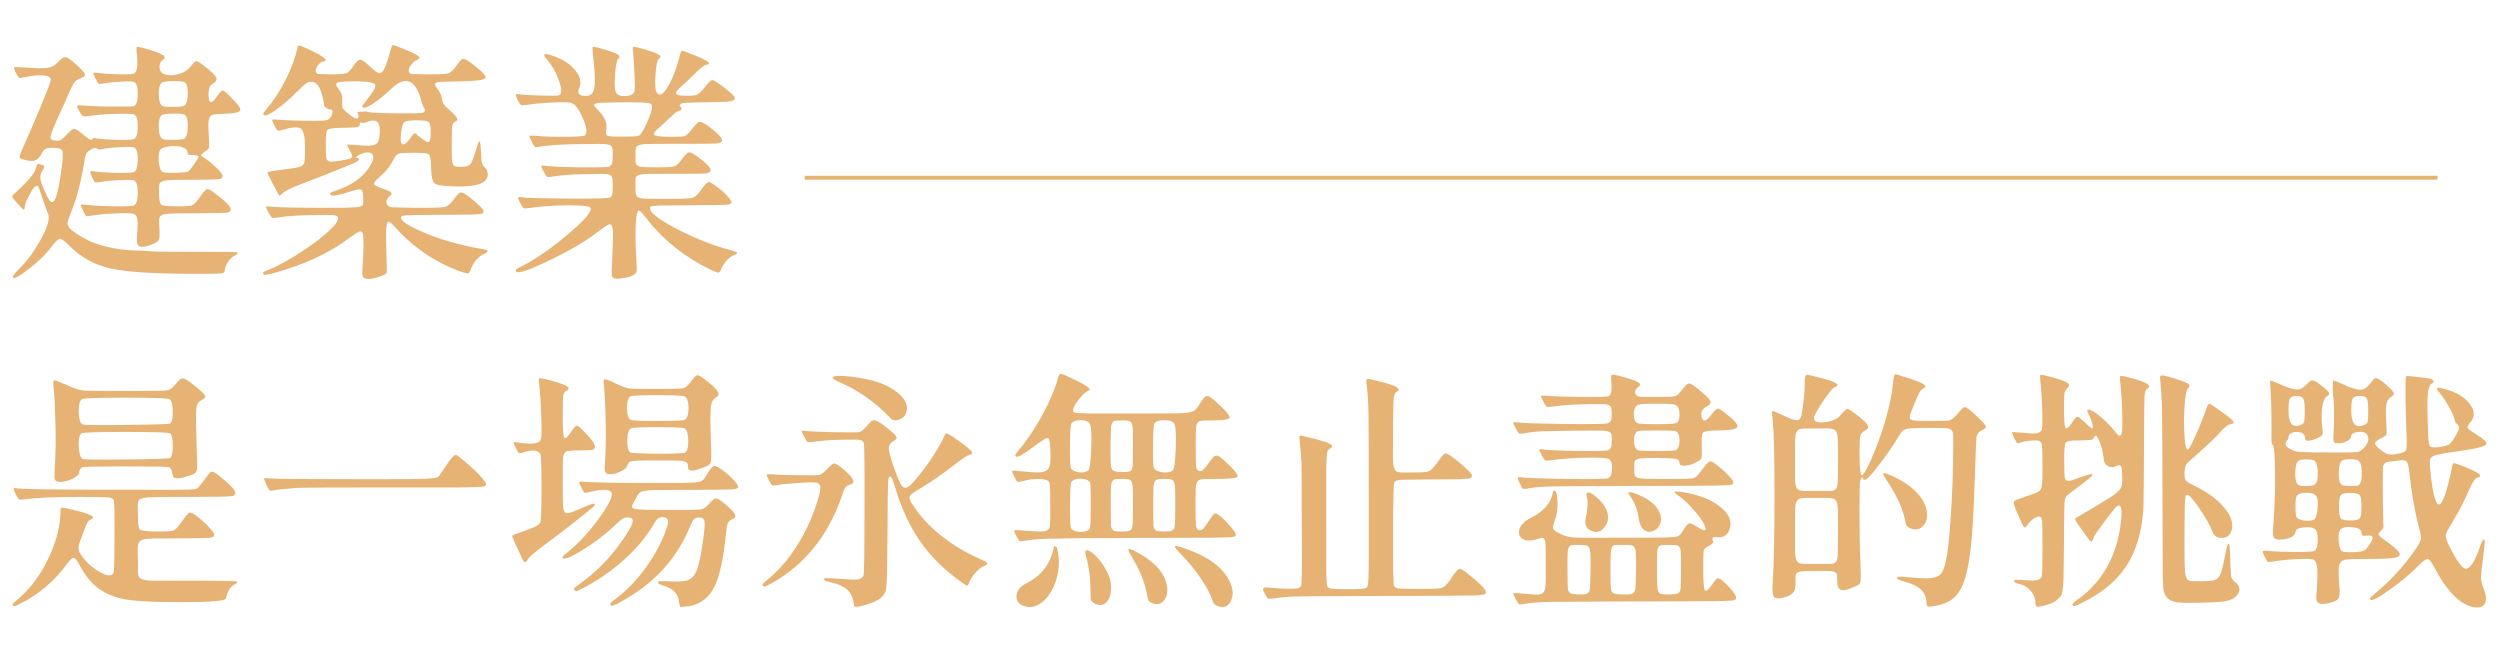 <svg width="320" height="84" viewBox="0 0 320 84" fill="none" xmlns="http://www.w3.org/2000/svg">
<path d="M3.616 34.472C2.379 35.453 1.717 35.784 1.632 35.464C1.611 35.336 1.835 35.037 2.304 34.568C3.456 33.437 4.437 32.115 5.248 30.6C6.08 29.085 6.389 28.029 6.176 27.432C6.155 27.347 6.016 26.984 5.76 26.344C5.483 25.512 5.291 24.947 5.184 24.648C5.035 24.157 4.917 23.88 4.832 23.816C4.747 23.731 4.597 23.784 4.384 23.976C4.213 24.147 3.968 24.552 3.648 25.192C3.328 25.832 3.168 26.259 3.168 26.472C3.168 26.749 3.115 26.867 3.008 26.824C2.901 26.781 2.645 26.525 2.24 26.056L2.176 25.992C1.813 25.565 1.611 25.309 1.568 25.224C1.547 25.117 1.643 24.968 1.856 24.776L1.888 24.744C3.531 23.272 4.427 22.216 4.576 21.576C4.661 21.213 4.747 21.021 4.832 21C4.917 20.957 5.173 21.021 5.6 21.192C5.749 21.256 5.696 21.469 5.44 21.832C5.205 22.152 5.12 22.536 5.184 22.984C5.269 23.411 5.557 24.136 6.048 25.16C6.432 25.971 6.763 26.088 7.04 25.512C7.339 24.915 7.627 23.549 7.904 21.416C8.053 20.243 8.075 19.539 7.968 19.304C7.861 19.048 7.477 18.92 6.816 18.92C6.325 18.92 5.984 18.973 5.792 19.08C5.621 19.187 5.419 19.464 5.184 19.912C4.971 20.275 4.683 20.499 4.32 20.584C3.979 20.648 3.477 20.573 2.816 20.36C2.603 20.275 2.496 20.189 2.496 20.104C2.496 19.997 2.603 19.688 2.816 19.176C3.541 17.576 4.331 15.752 5.184 13.704C6.037 11.635 6.475 10.493 6.496 10.28C6.539 9.939 6.261 9.736 5.664 9.672C5.088 9.587 4.288 9.651 3.264 9.864C3.221 9.885 3.147 9.896 3.04 9.896C2.72 9.981 2.517 10.003 2.432 9.96C2.368 9.917 2.251 9.736 2.08 9.416C2.037 9.331 2.005 9.277 1.984 9.256C1.963 9.213 1.941 9.16 1.92 9.096C1.792 8.819 1.76 8.659 1.824 8.616C1.888 8.573 2.176 8.573 2.688 8.616C2.773 8.616 2.837 8.616 2.88 8.616C4.501 8.744 5.579 8.765 6.112 8.68C6.645 8.595 7.093 8.339 7.456 7.912C7.861 7.443 8.203 7.251 8.48 7.336C8.757 7.4 9.312 7.827 10.144 8.616C10.635 9.085 10.88 9.405 10.88 9.576C10.901 9.725 10.688 9.885 10.24 10.056C9.899 10.184 9.653 10.355 9.504 10.568C9.355 10.76 9.109 11.251 8.768 12.04C8.256 13.213 7.776 14.28 7.328 15.24C6.795 16.435 6.507 17.192 6.464 17.512C6.443 17.811 6.635 17.971 7.04 17.992C7.339 18.035 7.573 18.013 7.744 17.928C7.936 17.821 8.203 17.587 8.544 17.224C9.013 16.733 9.323 16.488 9.472 16.488C9.621 16.467 9.931 16.648 10.4 17.032C10.912 17.459 11.275 17.725 11.488 17.832C11.701 17.939 11.829 17.917 11.872 17.768C11.872 17.661 11.936 17.629 12.064 17.672C12.619 17.779 13.568 17.853 14.912 17.896C16.256 17.917 17.003 17.885 17.152 17.8C17.472 17.629 17.632 17.107 17.632 16.232C17.653 15.357 17.504 14.835 17.184 14.664C17.035 14.579 16.341 14.547 15.104 14.568C13.888 14.589 12.907 14.653 12.16 14.76C12.096 14.76 12 14.771 11.872 14.792C11.211 14.877 10.816 14.909 10.688 14.888C10.56 14.845 10.421 14.696 10.272 14.44C10.251 14.376 10.229 14.333 10.208 14.312C9.952 13.885 9.845 13.64 9.888 13.576C9.888 13.512 9.92 13.48 9.984 13.48C10.048 13.459 10.251 13.469 10.592 13.512C10.848 13.512 11.051 13.523 11.2 13.544C12.053 13.608 13.227 13.64 14.72 13.64C16.213 13.661 17.024 13.64 17.152 13.576C17.472 13.405 17.632 12.893 17.632 12.04C17.653 11.187 17.504 10.675 17.184 10.504C17.035 10.419 16.555 10.397 15.744 10.44C14.933 10.461 14.219 10.525 13.6 10.632C13.536 10.653 13.451 10.664 13.344 10.664C12.96 10.749 12.725 10.771 12.64 10.728C12.555 10.685 12.448 10.515 12.32 10.216C12.277 10.152 12.245 10.099 12.224 10.056C12.011 9.651 11.915 9.416 11.936 9.352C11.957 9.288 12.139 9.277 12.48 9.32C13.248 9.427 14.165 9.491 15.232 9.512C16.32 9.533 16.949 9.501 17.12 9.416C17.589 9.224 17.707 8.264 17.472 6.536C17.451 6.216 17.472 6.045 17.536 6.024C17.6 5.981 17.845 6.013 18.272 6.12C19.509 6.461 20.331 6.749 20.736 6.984C21.141 7.197 21.195 7.411 20.896 7.624C20.597 7.816 20.437 8.125 20.416 8.552C20.416 8.979 20.565 9.267 20.864 9.416C21.397 9.672 22.027 9.704 22.752 9.512C23.499 9.32 24.053 8.979 24.416 8.488C24.757 8.061 24.992 7.837 25.12 7.816C25.269 7.816 25.6 8.019 26.112 8.424C27.029 9.128 27.552 9.629 27.68 9.928C27.808 10.227 27.627 10.515 27.136 10.792C26.837 10.963 26.688 11.379 26.688 12.04C26.688 13.341 27.072 13.416 27.84 12.264C28.139 11.795 28.363 11.571 28.512 11.592C28.661 11.592 28.981 11.848 29.472 12.36C30.411 13.277 30.837 13.864 30.752 14.12C30.667 14.376 29.995 14.525 28.736 14.568H28.672C27.883 14.589 27.381 14.632 27.168 14.696C26.891 14.824 26.731 15.112 26.688 15.56C26.645 15.88 26.667 16.637 26.752 17.832C26.795 18.408 26.795 18.76 26.752 18.888C26.731 19.016 26.645 19.123 26.496 19.208C26.389 19.272 26.229 19.389 26.016 19.56C25.824 19.731 25.728 19.837 25.728 19.88C25.728 19.944 25.909 20.083 26.272 20.296C26.827 20.659 27.339 21.085 27.808 21.576C28.277 22.045 28.501 22.365 28.48 22.536C28.459 22.707 28.395 22.813 28.288 22.856C28.139 22.92 27.797 22.963 27.264 22.984C26.859 22.984 25.931 22.995 24.48 23.016C24.288 23.016 24.032 23.016 23.712 23.016C22.453 23.016 21.653 23.037 21.312 23.08C20.843 23.144 20.555 23.272 20.448 23.464C20.363 23.613 20.331 23.955 20.352 24.488C20.352 24.637 20.352 24.755 20.352 24.84C20.373 25.629 20.48 26.088 20.672 26.216C20.864 26.344 21.525 26.408 22.656 26.408C22.72 26.408 22.805 26.408 22.912 26.408C23.808 26.408 24.363 26.365 24.576 26.28C24.811 26.173 25.152 25.821 25.6 25.224C25.643 25.16 25.675 25.107 25.696 25.064L25.728 25C26.133 24.488 26.4 24.221 26.528 24.2C26.677 24.179 27.008 24.36 27.52 24.744C28.971 25.832 29.643 26.547 29.536 26.888C29.493 27.08 29.28 27.197 28.896 27.24C28.512 27.261 27.211 27.283 24.992 27.304C24.715 27.304 24.341 27.304 23.872 27.304C22.528 27.304 21.685 27.325 21.344 27.368C20.853 27.432 20.555 27.571 20.448 27.784C20.363 27.933 20.341 28.296 20.384 28.872C20.405 29.085 20.416 29.256 20.416 29.384C20.459 30.109 20.416 30.568 20.288 30.76C20.181 30.952 19.808 31.165 19.168 31.4C18.485 31.635 18.027 31.667 17.792 31.496C17.557 31.325 17.472 30.899 17.536 30.216C17.621 29.235 17.643 28.552 17.6 28.168C17.557 27.784 17.429 27.539 17.216 27.432C17.024 27.304 16.363 27.261 15.232 27.304C14.101 27.325 13.024 27.411 12 27.56C11.381 27.667 11.051 27.699 11.008 27.656C10.923 27.549 10.784 27.293 10.592 26.888C10.4 26.461 10.315 26.237 10.336 26.216C10.379 26.173 10.581 26.173 10.944 26.216C11.968 26.323 13.216 26.387 14.688 26.408C16.16 26.429 16.981 26.387 17.152 26.28C17.472 26.109 17.632 25.587 17.632 24.712C17.653 23.816 17.504 23.283 17.184 23.112C17.035 23.027 16.501 23.005 15.584 23.048C14.667 23.069 13.867 23.133 13.184 23.24C13.141 23.24 13.088 23.251 13.024 23.272C12.555 23.336 12.267 23.357 12.16 23.336C12.075 23.293 11.968 23.112 11.84 22.792C11.819 22.749 11.797 22.707 11.776 22.664C11.499 22.088 11.499 21.832 11.776 21.896C12.373 22.003 13.376 22.077 14.784 22.12C16.213 22.141 17.003 22.109 17.152 22.024C17.472 21.853 17.632 21.331 17.632 20.456C17.653 19.581 17.504 19.059 17.184 18.888C17.035 18.803 16.544 18.781 15.712 18.824C14.88 18.845 14.144 18.909 13.504 19.016C13.056 19.101 12.789 19.144 12.704 19.144C12.619 19.144 12.544 19.112 12.48 19.048C12.331 18.899 12.085 18.909 11.744 19.08C11.381 19.272 11.147 19.475 11.04 19.688C10.933 19.901 10.827 20.371 10.72 21.096C10.336 23.421 9.803 25.427 9.12 27.112C8.843 27.816 8.683 28.275 8.64 28.488C8.619 28.68 8.683 28.883 8.832 29.096C9.045 29.373 9.472 29.715 10.112 30.12C10.773 30.525 11.435 30.856 12.096 31.112C13.739 31.709 15.573 32.029 17.6 32.072C18.133 32.072 18.688 32.104 19.264 32.168C19.776 32.211 21.717 32.232 25.088 32.232C28.608 32.232 30.379 32.253 30.4 32.296C30.485 32.424 30.368 32.563 30.048 32.712C29.749 32.861 29.472 33.117 29.216 33.48C28.96 33.864 28.811 34.237 28.768 34.6V34.664C28.747 34.856 28.597 34.963 28.32 34.984C28.064 35.027 27.147 35.048 25.568 35.048C25.248 35.048 25.003 35.048 24.832 35.048C19.797 35.048 16.256 34.824 14.208 34.376C12.16 33.928 10.421 32.989 8.992 31.56C8.309 30.877 7.872 30.547 7.68 30.568C7.467 30.568 7.093 30.92 6.56 31.624C5.856 32.563 4.875 33.512 3.616 34.472ZM20.832 22.024C21.024 22.109 21.579 22.141 22.496 22.12C23.413 22.099 23.957 22.035 24.128 21.928C24.256 21.821 24.501 21.512 24.864 21C25.227 20.488 25.408 20.179 25.408 20.072C25.408 19.923 25.141 19.848 24.608 19.848C24.331 19.848 24.16 19.827 24.096 19.784C24.032 19.741 24 19.635 24 19.464C24 19.165 23.712 18.941 23.136 18.792C22.603 18.685 22.048 18.675 21.472 18.76C20.853 18.867 20.501 19.069 20.416 19.368C20.288 19.816 20.267 20.349 20.352 20.968C20.459 21.565 20.619 21.917 20.832 22.024ZM20.832 17.8C20.981 17.885 21.429 17.917 22.176 17.896C22.923 17.896 23.381 17.853 23.552 17.768C23.851 17.619 24.011 17.117 24.032 16.264C24.053 15.389 23.915 14.856 23.616 14.664C23.445 14.579 22.965 14.536 22.176 14.536C21.344 14.557 20.864 14.621 20.736 14.728C20.437 14.92 20.299 15.443 20.32 16.296C20.341 17.149 20.512 17.651 20.832 17.8ZM20.832 13.576C20.981 13.661 21.429 13.693 22.176 13.672C22.923 13.672 23.381 13.629 23.552 13.544C23.851 13.395 24.011 12.904 24.032 12.072C24.053 11.219 23.915 10.696 23.616 10.504C23.445 10.419 22.965 10.376 22.176 10.376C21.344 10.397 20.864 10.461 20.736 10.568C20.437 10.76 20.299 11.272 20.32 12.104C20.341 12.936 20.512 13.427 20.832 13.576ZM48.192 35.528C47.552 35.72 47.083 35.763 46.784 35.656C46.571 35.592 46.443 35.485 46.4 35.336C46.357 35.187 46.357 34.867 46.4 34.376C46.464 33.48 46.507 32.541 46.528 31.56C46.528 30.557 46.496 29.992 46.432 29.864C46.325 29.651 46.187 29.576 46.016 29.64C45.845 29.683 45.483 29.907 44.928 30.312C42.261 32.36 38.923 33.917 34.912 34.984C34.421 35.112 34.101 35.176 33.952 35.176C33.824 35.197 33.739 35.155 33.696 35.048C33.653 34.941 33.664 34.867 33.728 34.824C33.792 34.781 33.984 34.696 34.304 34.568C35.584 34.035 36.992 33.267 38.528 32.264C39.979 31.325 41.163 30.429 42.08 29.576C43.061 28.659 43.445 28.061 43.232 27.784C43.125 27.635 42.923 27.549 42.624 27.528C42.325 27.507 41.557 27.507 40.32 27.528C38.379 27.549 36.843 27.645 35.712 27.816C35.669 27.816 35.616 27.827 35.552 27.848C35.168 27.912 34.933 27.923 34.848 27.88C34.763 27.837 34.635 27.667 34.464 27.368C34.421 27.304 34.389 27.251 34.368 27.208C34.155 26.824 34.048 26.589 34.048 26.504C34.069 26.419 34.219 26.397 34.496 26.44C35.691 26.547 38.069 26.6 41.632 26.6C41.867 26.6 42.197 26.6 42.624 26.6C44.075 26.6 44.992 26.579 45.376 26.536C45.909 26.515 46.24 26.44 46.368 26.312C46.475 26.205 46.517 25.981 46.496 25.64C46.496 25.512 46.496 25.416 46.496 25.352C46.496 24.755 46.411 24.403 46.24 24.296C46.091 24.189 45.717 24.232 45.12 24.424C43.371 25 42.432 25.171 42.304 24.936C42.24 24.829 42.24 24.744 42.304 24.68C42.389 24.616 42.592 24.531 42.912 24.424C45.195 23.699 46.752 22.504 47.584 20.84C47.861 20.307 47.861 19.923 47.584 19.688C47.307 19.453 46.859 19.453 46.24 19.688C46.005 19.795 45.813 19.912 45.664 20.04C45.515 20.147 45.504 20.2 45.632 20.2C45.781 20.2 45.867 20.232 45.888 20.296C45.973 20.381 45.963 20.467 45.856 20.552C45.771 20.637 45.547 20.765 45.184 20.936C42.645 21.981 40.352 22.888 38.304 23.656C37.195 24.083 36.48 24.445 36.16 24.744C35.947 24.957 35.808 25.053 35.744 25.032C35.701 24.989 35.435 24.509 34.944 23.592C34.475 22.675 34.24 22.184 34.24 22.12C34.24 22.035 34.325 21.981 34.496 21.96C34.667 21.917 35.253 21.832 36.256 21.704C36.363 21.683 36.523 21.661 36.736 21.64C37.589 21.533 38.133 21.437 38.368 21.352C38.688 21.245 38.891 21.043 38.976 20.744C39.019 20.531 39.04 20.04 39.04 19.272C39.04 19.08 39.04 18.931 39.04 18.824C39.04 17.501 38.859 16.712 38.496 16.456C38.155 16.2 37.344 16.264 36.064 16.648C35.787 16.733 35.605 16.755 35.52 16.712C35.435 16.648 35.307 16.445 35.136 16.104C34.923 15.677 34.827 15.432 34.848 15.368C34.869 15.283 35.019 15.261 35.296 15.304C36.384 15.389 37.696 15.443 39.232 15.464C40.768 15.485 41.643 15.453 41.856 15.368C42.219 15.197 42.443 14.931 42.528 14.568C42.635 14.184 42.517 13.992 42.176 13.992C42.091 13.992 41.963 13.939 41.792 13.832C41.621 13.704 41.525 13.608 41.504 13.544C41.504 13.501 41.483 13.373 41.44 13.16C41.163 11.432 40.672 10.536 39.968 10.472C39.669 10.451 39.424 10.504 39.232 10.632C39.04 10.76 38.656 11.112 38.08 11.688C37.12 12.648 36.203 13.437 35.328 14.056C34.475 14.653 33.963 14.877 33.792 14.728C33.707 14.643 33.675 14.568 33.696 14.504C33.739 14.44 33.877 14.259 34.112 13.96C35.051 12.851 35.872 11.592 36.576 10.184C37.301 8.755 37.813 7.357 38.112 5.992C38.133 5.843 38.208 5.789 38.336 5.832C38.485 5.853 38.869 6.013 39.488 6.312C40.555 6.803 41.227 7.176 41.504 7.432C41.803 7.667 41.749 7.816 41.344 7.88C41.131 7.901 40.907 8.072 40.672 8.392C40.459 8.691 40.373 8.947 40.416 9.16C40.459 9.331 40.587 9.437 40.8 9.48C41.035 9.501 41.621 9.512 42.56 9.512C42.667 9.512 42.816 9.512 43.008 9.512C43.733 9.491 44.192 9.437 44.384 9.352C44.576 9.267 44.864 8.957 45.248 8.424C45.333 8.275 45.408 8.168 45.472 8.104C45.771 7.741 46.027 7.592 46.24 7.656C46.453 7.72 46.933 8.104 47.68 8.808C48.107 9.192 48.416 9.384 48.608 9.384C48.843 9.363 49.067 9.107 49.28 8.616C49.472 8.189 49.739 7.357 50.08 6.12L50.112 6.024C50.155 5.853 50.219 5.768 50.304 5.768C50.389 5.768 50.667 5.864 51.136 6.056C51.243 6.099 51.328 6.131 51.392 6.152C52.523 6.6 53.227 6.931 53.504 7.144C53.781 7.357 53.749 7.528 53.408 7.656C53.067 7.784 52.768 8.051 52.512 8.456C52.277 8.84 52.245 9.128 52.416 9.32C52.48 9.405 52.608 9.459 52.8 9.48C53.013 9.48 53.685 9.491 54.816 9.512C54.944 9.512 55.125 9.512 55.36 9.512C56.491 9.512 57.173 9.469 57.408 9.384C57.664 9.299 57.995 8.989 58.4 8.456C58.443 8.371 58.485 8.307 58.528 8.264C58.869 7.795 59.115 7.549 59.264 7.528C59.435 7.507 59.797 7.699 60.352 8.104C61.696 9.107 62.283 9.736 62.112 9.992C61.963 10.248 60.885 10.387 58.88 10.408C57.6 10.429 56.779 10.451 56.416 10.472C55.947 10.515 55.701 10.611 55.68 10.76C55.659 10.867 55.787 11.101 56.064 11.464C56.341 11.827 56.512 12.243 56.576 12.712C56.619 12.989 56.693 13.203 56.8 13.352C56.907 13.501 57.152 13.747 57.536 14.088C58.048 14.536 58.357 14.867 58.464 15.08C58.592 15.272 58.549 15.421 58.336 15.528C58.101 15.613 57.952 15.805 57.888 16.104C57.845 16.403 57.824 17.192 57.824 18.472C57.824 19.539 57.835 20.211 57.856 20.488C57.899 20.893 58.005 21.149 58.176 21.256C58.304 21.32 58.592 21.352 59.04 21.352C59.637 21.352 60.021 21.245 60.192 21.032C60.384 20.819 60.619 20.243 60.896 19.304C61.131 18.472 61.291 18.067 61.376 18.088C61.461 18.109 61.525 18.568 61.568 19.464C61.589 20.147 61.632 20.605 61.696 20.84C61.76 21.075 61.877 21.277 62.048 21.448C62.283 21.64 62.411 21.896 62.432 22.216C62.453 22.536 62.368 22.813 62.176 23.048C61.685 23.688 60.192 23.955 57.696 23.848C56.523 23.805 55.819 23.667 55.584 23.432C55.349 23.197 55.211 22.525 55.168 21.416C55.168 21.352 55.168 21.256 55.168 21.128C55.147 20.339 55.051 19.88 54.88 19.752C54.731 19.624 54.187 19.56 53.248 19.56C53.099 19.56 52.992 19.56 52.928 19.56C51.861 19.56 51.211 19.603 50.976 19.688C50.763 19.773 50.539 20.061 50.304 20.552C49.877 21.363 49.291 22.077 48.544 22.696C48.053 23.101 47.829 23.389 47.872 23.56C47.915 23.709 48.277 23.901 48.96 24.136C49.557 24.328 49.92 24.488 50.048 24.616C50.176 24.744 50.133 24.893 49.92 25.064C49.408 25.533 49.323 25.96 49.664 26.344C49.771 26.451 49.973 26.515 50.272 26.536C50.592 26.557 51.627 26.579 53.376 26.6C53.611 26.6 53.92 26.6 54.304 26.6C55.797 26.6 56.693 26.557 56.992 26.472C57.312 26.387 57.664 26.088 58.048 25.576C58.155 25.427 58.24 25.309 58.304 25.224C58.56 24.904 58.741 24.723 58.848 24.68C58.976 24.616 59.147 24.637 59.36 24.744C59.765 24.957 60.288 25.352 60.928 25.928C61.568 26.483 61.888 26.835 61.888 26.984V27.048C61.888 27.197 61.835 27.293 61.728 27.336C61.579 27.4 61.195 27.443 60.576 27.464C60.149 27.464 59.125 27.475 57.504 27.496C57.12 27.496 56.821 27.496 56.608 27.496C54.645 27.517 53.408 27.528 52.896 27.528C52.171 27.549 51.712 27.581 51.52 27.624C51.392 27.667 51.328 27.752 51.328 27.88C51.328 28.349 52.565 29.085 55.04 30.088C57.024 30.856 59.317 31.464 61.92 31.912C62.24 31.976 62.4 32.051 62.4 32.136C62.421 32.221 62.283 32.339 61.984 32.488C61.173 32.872 60.587 33.565 60.224 34.568C60.117 34.845 60.011 34.984 59.904 34.984C59.819 35.005 59.563 34.952 59.136 34.824C55.829 33.672 52.96 31.741 50.528 29.032C50.123 28.584 49.856 28.371 49.728 28.392C49.557 28.413 49.461 28.755 49.44 29.416C49.397 29.949 49.408 31.027 49.472 32.648C49.515 34.141 49.515 34.909 49.472 34.952C49.28 35.165 48.853 35.357 48.192 35.528ZM42.272 20.68C42.485 20.701 42.955 20.659 43.68 20.552C43.723 20.531 43.755 20.52 43.776 20.52C44.544 20.392 44.971 20.275 45.056 20.168C45.141 20.061 45.045 19.752 44.768 19.24C44.747 19.219 44.725 19.176 44.704 19.112C44.512 18.771 44.427 18.579 44.448 18.536C44.491 18.493 44.704 18.493 45.088 18.536C45.131 18.536 45.163 18.536 45.184 18.536C46.315 18.643 47.072 18.675 47.456 18.632C47.925 18.589 48.235 18.44 48.384 18.184C48.512 17.949 48.587 17.491 48.608 16.808C48.672 15.507 48.085 15.123 46.848 15.656C46.635 15.741 46.475 15.763 46.368 15.72C46.283 15.677 46.197 15.667 46.112 15.688C46.048 15.709 46.027 15.763 46.048 15.848C46.091 16.061 45.995 16.2 45.76 16.264C45.547 16.307 44.96 16.339 44 16.36C43.915 16.36 43.797 16.36 43.648 16.36C42.667 16.381 42.091 16.467 41.92 16.616C41.771 16.765 41.696 17.299 41.696 18.216C41.696 18.344 41.696 18.451 41.696 18.536C41.696 18.557 41.696 18.589 41.696 18.632C41.696 19.464 41.717 19.987 41.76 20.2C41.824 20.499 41.995 20.659 42.272 20.68ZM51.392 18.344C51.541 18.579 51.797 18.515 52.16 18.152C52.181 18.131 52.213 18.088 52.256 18.024C52.469 17.768 52.608 17.587 52.672 17.48C52.864 17.203 53.003 17.064 53.088 17.064C53.152 17.064 53.323 17.181 53.6 17.416C54.24 17.971 54.656 18.227 54.848 18.184C55.04 18.12 55.136 17.693 55.136 16.904C55.136 16.2 55.051 15.773 54.88 15.624C54.709 15.475 54.197 15.4 53.344 15.4C52.491 15.4 51.968 15.475 51.776 15.624C51.584 15.752 51.445 16.147 51.36 16.808C51.253 17.597 51.264 18.109 51.392 18.344ZM44.416 14.408C45.269 15.133 45.76 15.347 45.888 15.048C45.931 14.92 45.92 14.803 45.856 14.696C45.771 14.525 45.739 14.419 45.76 14.376C45.803 14.333 45.909 14.312 46.08 14.312C46.336 14.312 46.507 14.301 46.592 14.28C46.72 14.237 46.923 14.259 47.2 14.344C47.499 14.429 48.704 14.483 50.816 14.504C52.928 14.525 54.059 14.493 54.208 14.408C54.315 14.344 54.368 14.248 54.368 14.12C54.389 13.992 54.357 13.885 54.272 13.8C54.187 13.715 54.091 13.48 53.984 13.096C53.237 10.173 51.936 9.597 50.08 11.368C49.227 12.179 48.437 12.819 47.712 13.288C47.008 13.736 46.581 13.885 46.432 13.736C46.368 13.672 46.347 13.608 46.368 13.544C46.411 13.48 46.549 13.299 46.784 13C47.744 11.827 48.16 11.112 48.032 10.856C47.925 10.579 47.125 10.429 45.632 10.408C44.288 10.408 43.477 10.461 43.2 10.568C42.944 10.675 42.976 10.931 43.296 11.336C43.531 11.635 43.68 11.891 43.744 12.104C43.808 12.317 43.829 12.627 43.808 13.032C43.787 13.416 43.797 13.672 43.84 13.8C43.904 13.928 44.096 14.131 44.416 14.408ZM79.776 35.592C79.2 35.699 78.816 35.709 78.624 35.624C78.432 35.539 78.325 35.411 78.304 35.24C78.283 35.091 78.293 34.6 78.336 33.768C78.443 31.635 78.485 30.301 78.464 29.768C78.443 29.043 78.293 28.691 78.016 28.712C77.824 28.733 77.344 29.043 76.576 29.64C75.083 30.813 73.003 32.04 70.336 33.32C67.669 34.621 66.24 35.091 66.048 34.728C66.005 34.643 66.016 34.557 66.08 34.472C66.144 34.408 66.315 34.312 66.592 34.184C68.427 33.267 70.421 31.901 72.576 30.088C74.731 28.275 75.744 27.123 75.616 26.632C75.552 26.397 74.624 26.28 72.832 26.28C71.04 26.28 69.344 26.397 67.744 26.632H67.648C67.307 26.675 67.093 26.675 67.008 26.632C66.923 26.568 66.784 26.355 66.592 25.992C66.421 25.651 66.325 25.437 66.304 25.352C66.304 25.245 66.379 25.203 66.528 25.224C67.125 25.331 69.152 25.395 72.608 25.416C76.064 25.437 77.877 25.395 78.048 25.288C78.219 25.181 78.325 25.053 78.368 24.904C78.411 24.755 78.432 24.403 78.432 23.848C78.432 23.805 78.432 23.752 78.432 23.688C78.432 23.155 78.4 22.813 78.336 22.664C78.251 22.451 78.027 22.323 77.664 22.28C77.387 22.259 76.757 22.259 75.776 22.28C75.648 22.28 75.541 22.28 75.456 22.28C73.557 22.301 72.043 22.397 70.912 22.568C70.891 22.568 70.848 22.579 70.784 22.6C70.379 22.664 70.123 22.675 70.016 22.632C69.931 22.568 69.803 22.365 69.632 22.024C69.589 21.96 69.557 21.907 69.536 21.864C69.365 21.544 69.28 21.352 69.28 21.288C69.301 21.203 69.397 21.171 69.568 21.192C70.165 21.299 71.669 21.373 74.08 21.416C76.491 21.437 77.792 21.405 77.984 21.32C78.176 21.213 78.293 21.085 78.336 20.936C78.4 20.765 78.432 20.424 78.432 19.912C78.432 19.869 78.432 19.795 78.432 19.688C78.432 19.197 78.389 18.888 78.304 18.76C78.197 18.589 77.909 18.483 77.44 18.44C77.12 18.419 76.341 18.419 75.104 18.44C74.912 18.44 74.763 18.44 74.656 18.44C72.352 18.461 70.592 18.557 69.376 18.728C69.333 18.728 69.291 18.739 69.248 18.76C68.843 18.824 68.587 18.835 68.48 18.792C68.395 18.749 68.267 18.557 68.096 18.216C68.075 18.152 68.053 18.099 68.032 18.056C67.819 17.672 67.733 17.459 67.776 17.416C67.84 17.352 68.117 17.341 68.608 17.384C69.653 17.491 70.933 17.533 72.448 17.512C73.963 17.491 74.773 17.427 74.88 17.32C75.2 17 75.104 16.264 74.592 15.112C74.101 13.96 73.6 13.309 73.088 13.16C72.789 13.075 71.968 13.064 70.624 13.128C69.28 13.192 68.181 13.299 67.328 13.448C66.987 13.491 66.773 13.491 66.688 13.448C66.603 13.384 66.464 13.171 66.272 12.808C66.101 12.467 66.016 12.253 66.016 12.168C66.016 12.061 66.091 12.019 66.24 12.04C66.709 12.125 67.68 12.189 69.152 12.232C70.624 12.275 71.424 12.264 71.552 12.2C71.936 12.051 71.936 11.432 71.552 10.344C71.168 9.235 70.613 8.275 69.888 7.464C69.397 6.888 69.664 6.771 70.688 7.112C72.011 7.56 72.992 8.189 73.632 9C74.293 9.789 74.453 10.568 74.112 11.336C73.835 12.019 74.187 12.328 75.168 12.264C75.701 12.221 76.011 11.827 76.096 11.08C76.203 10.333 76.128 8.904 75.872 6.792C75.872 6.771 75.872 6.739 75.872 6.696C75.829 6.291 75.829 6.067 75.872 6.024C75.936 5.981 76.16 6.003 76.544 6.088C76.587 6.109 76.619 6.12 76.64 6.12C77.856 6.461 78.635 6.728 78.976 6.92C79.317 7.091 79.381 7.283 79.168 7.496C78.955 7.688 78.805 8.381 78.72 9.576C78.635 10.771 78.677 11.528 78.848 11.848C79.019 12.168 79.413 12.317 80.032 12.296C80.672 12.275 81.056 12.093 81.184 11.752C81.269 11.581 81.28 10.856 81.216 9.576C81.173 8.275 81.099 7.187 80.992 6.312C80.971 6.099 80.992 5.992 81.056 5.992C81.12 5.971 81.365 6.013 81.792 6.12C83.008 6.44 83.808 6.707 84.192 6.92C84.597 7.133 84.651 7.325 84.352 7.496C84.139 7.624 83.989 8.317 83.904 9.576C83.819 10.813 83.872 11.571 84.064 11.848C84.405 12.36 84.875 12.115 85.472 11.112C86.091 10.109 86.635 8.669 87.104 6.792C87.147 6.6 87.221 6.504 87.328 6.504C87.435 6.504 87.723 6.6 88.192 6.792C89.472 7.283 90.261 7.645 90.56 7.88C90.88 8.093 90.795 8.243 90.304 8.328C90.133 8.349 89.664 8.733 88.896 9.48C88.384 9.992 87.84 10.504 87.264 11.016C86.688 11.485 86.453 11.816 86.56 12.008C86.667 12.179 87.125 12.264 87.936 12.264C88.619 12.264 89.067 12.211 89.28 12.104C89.515 11.976 89.867 11.613 90.336 11.016C90.72 10.525 90.997 10.269 91.168 10.248C91.339 10.248 91.733 10.483 92.352 10.952C93.269 11.635 93.813 12.104 93.984 12.36C94.176 12.659 94.005 12.861 93.472 12.968C93.024 13.032 92.032 13.075 90.496 13.096C90.453 13.096 90.379 13.096 90.272 13.096C88.331 13.117 87.307 13.171 87.2 13.256C86.965 13.405 86.944 13.555 87.136 13.704C87.264 13.832 87.296 13.939 87.232 14.024C87.189 14.088 87.029 14.163 86.752 14.248C86.581 14.312 86.187 14.643 85.568 15.24C85.461 15.325 85.312 15.464 85.12 15.656C84.672 16.083 84.405 16.328 84.32 16.392C83.765 16.84 83.584 17.139 83.776 17.288C83.989 17.437 84.661 17.512 85.792 17.512C85.835 17.512 85.899 17.512 85.984 17.512C86.901 17.512 87.456 17.48 87.648 17.416C87.861 17.331 88.128 17.085 88.448 16.68L88.48 16.648L88.544 16.552C89.035 15.933 89.365 15.613 89.536 15.592C89.707 15.549 90.069 15.72 90.624 16.104C91.947 17.107 92.544 17.757 92.416 18.056C92.331 18.227 92.064 18.333 91.616 18.376C91.168 18.397 89.632 18.408 87.008 18.408C86.688 18.408 86.261 18.408 85.728 18.408C84.107 18.408 83.072 18.419 82.624 18.44C82.027 18.483 81.653 18.579 81.504 18.728C81.397 18.835 81.344 19.101 81.344 19.528C81.344 19.656 81.344 19.763 81.344 19.848V19.912C81.323 20.467 81.344 20.819 81.408 20.968C81.493 21.181 81.717 21.309 82.08 21.352C82.336 21.395 82.944 21.416 83.904 21.416C83.968 21.416 84.021 21.416 84.064 21.416C84.149 21.416 84.267 21.416 84.416 21.416C85.461 21.416 86.101 21.373 86.336 21.288C86.592 21.203 86.912 20.893 87.296 20.36C87.36 20.296 87.403 20.243 87.424 20.2C87.787 19.731 88.043 19.496 88.192 19.496C88.363 19.475 88.725 19.656 89.28 20.04C90.517 20.957 91.072 21.576 90.944 21.896C90.859 22.067 90.624 22.173 90.24 22.216C89.856 22.237 88.523 22.248 86.24 22.248C86.005 22.248 85.675 22.248 85.248 22.248C83.776 22.248 82.848 22.259 82.464 22.28C81.909 22.323 81.568 22.44 81.44 22.632C81.355 22.76 81.323 23.069 81.344 23.56C81.344 23.709 81.344 23.827 81.344 23.912C81.344 23.976 81.344 24.061 81.344 24.168C81.344 24.637 81.387 24.936 81.472 25.064C81.6 25.256 81.888 25.373 82.336 25.416C82.656 25.437 83.424 25.448 84.64 25.448C84.917 25.448 85.131 25.448 85.28 25.448C85.493 25.448 85.792 25.448 86.176 25.448C87.541 25.448 88.363 25.405 88.64 25.32C88.939 25.235 89.269 24.947 89.632 24.456C89.717 24.328 89.781 24.232 89.824 24.168C90.251 23.613 90.539 23.325 90.688 23.304C90.859 23.283 91.221 23.485 91.776 23.912C92.373 24.36 92.843 24.787 93.184 25.192C93.547 25.576 93.685 25.843 93.6 25.992C93.536 26.12 93.28 26.195 92.832 26.216C92.405 26.237 90.923 26.259 88.384 26.28C88.128 26.28 87.787 26.28 87.36 26.28C85.803 26.301 84.821 26.312 84.416 26.312C83.84 26.333 83.488 26.365 83.36 26.408C83.253 26.451 83.2 26.525 83.2 26.632V26.664C83.2 27.24 84.395 28.147 86.784 29.384C89.173 30.6 91.413 31.475 93.504 32.008C93.995 32.136 94.272 32.253 94.336 32.36C94.4 32.445 94.261 32.552 93.92 32.68C93.621 32.787 93.301 33.021 92.96 33.384C92.64 33.768 92.405 34.163 92.256 34.568C92.171 34.781 92.064 34.888 91.936 34.888C91.829 34.888 91.563 34.792 91.136 34.6C89.536 33.853 88.021 32.925 86.592 31.816C85.184 30.707 84 29.544 83.04 28.328C82.997 28.264 82.933 28.179 82.848 28.072C82.293 27.368 81.952 26.995 81.824 26.952C81.589 26.867 81.44 27.453 81.376 28.712C81.312 29.971 81.344 31.592 81.472 33.576C81.515 34.259 81.515 34.664 81.472 34.792C81.451 34.92 81.323 35.059 81.088 35.208C80.789 35.379 80.352 35.507 79.776 35.592ZM77.792 17.384C77.984 17.469 78.656 17.501 79.808 17.48C81.045 17.48 81.717 17.437 81.824 17.352C82.059 17.181 82.389 16.627 82.816 15.688C83.243 14.728 83.456 14.077 83.456 13.736C83.456 13.501 83.403 13.352 83.296 13.288C83.147 13.203 82.795 13.149 82.24 13.128C81.835 13.107 80.907 13.096 79.456 13.096C78.069 13.117 77.184 13.139 76.8 13.16C76.288 13.203 76.032 13.299 76.032 13.448C76.053 13.555 76.256 13.8 76.64 14.184C77.429 14.995 77.749 15.805 77.6 16.616C77.536 17.043 77.6 17.299 77.792 17.384Z" fill="#E7B374"/>
<line x1="103" y1="22.75" x2="312" y2="22.75" stroke="#E7B374" stroke-width="0.5"/>
<path d="M1.824 77.624C1.803 77.603 1.771 77.581 1.728 77.56C1.621 77.496 1.589 77.411 1.632 77.304C1.696 77.219 1.867 77.059 2.144 76.824C3.765 75.501 5.099 73.752 6.144 71.576C7.211 69.4 7.744 67.299 7.744 65.272C7.744 65.101 7.797 65.005 7.904 64.984C8.032 64.963 8.395 65.027 8.992 65.176C10.315 65.475 11.179 65.731 11.584 65.944C11.989 66.136 12.011 66.317 11.648 66.488C11.477 66.552 11.328 66.68 11.2 66.872C11.093 67.043 10.944 67.395 10.752 67.928C10.645 68.248 10.485 68.675 10.272 69.208C9.995 69.848 9.984 70.381 10.24 70.808C10.816 71.747 11.616 72.525 12.64 73.144C13.664 73.741 14.293 73.805 14.528 73.336C14.613 73.187 14.656 71.651 14.656 68.728C14.677 65.784 14.645 64.216 14.56 64.024C14.453 63.811 14.208 63.693 13.824 63.672C13.461 63.629 12.235 63.608 10.144 63.608C7.157 63.608 4.96 63.693 3.552 63.864C3.488 63.864 3.392 63.875 3.264 63.896C2.837 63.96 2.571 63.971 2.464 63.928C2.379 63.885 2.261 63.725 2.112 63.448C2.069 63.363 2.037 63.299 2.016 63.256C1.845 62.915 1.749 62.691 1.728 62.584C1.728 62.477 1.813 62.445 1.984 62.488C2.731 62.616 6.827 62.68 14.272 62.68C15.125 62.68 16.267 62.68 17.696 62.68C20.448 62.701 22.197 62.701 22.944 62.68C23.989 62.68 24.661 62.659 24.96 62.616C25.173 62.573 25.333 62.477 25.44 62.328C25.461 62.285 25.483 62.253 25.504 62.232C25.611 62.147 25.781 61.933 26.016 61.592L26.112 61.496C26.581 60.792 26.901 60.419 27.072 60.376C27.243 60.333 27.605 60.536 28.16 60.984C29.568 62.115 30.219 62.851 30.112 63.192C30.069 63.341 29.973 63.437 29.824 63.48C29.589 63.523 29.056 63.555 28.224 63.576C27.605 63.576 26.165 63.587 23.904 63.608C23.456 63.608 22.859 63.608 22.112 63.608C20.427 63.608 19.371 63.629 18.944 63.672C18.304 63.715 17.909 63.843 17.76 64.056C17.653 64.205 17.611 64.568 17.632 65.144C17.653 65.421 17.664 65.645 17.664 65.816C17.664 65.901 17.664 66.008 17.664 66.136C17.664 67.075 17.739 67.619 17.888 67.768C18.059 67.917 18.645 68.003 19.648 68.024C19.819 68.024 19.947 68.024 20.032 68.024C20.139 68.024 20.277 68.024 20.448 68.024C21.429 68.024 22.027 67.981 22.24 67.896C22.475 67.789 22.805 67.427 23.232 66.808C23.275 66.723 23.317 66.659 23.36 66.616C23.808 65.997 24.096 65.667 24.224 65.624C24.373 65.56 24.661 65.677 25.088 65.976L25.12 66.008C25.76 66.499 26.315 67 26.784 67.512C27.253 68.024 27.467 68.355 27.424 68.504C27.381 68.696 27.157 68.813 26.752 68.856C26.347 68.877 24.949 68.899 22.56 68.92C22.197 68.92 21.707 68.92 21.088 68.92C19.787 68.92 18.965 68.941 18.624 68.984C18.133 69.069 17.835 69.251 17.728 69.528C17.643 69.72 17.611 70.2 17.632 70.968C17.653 71.331 17.664 71.619 17.664 71.832C17.664 72.045 17.664 72.323 17.664 72.664C17.643 73.283 17.685 73.677 17.792 73.848C17.941 74.083 18.325 74.232 18.944 74.296C19.371 74.339 20.405 74.349 22.048 74.328C22.965 74.328 23.701 74.328 24.256 74.328C24.768 74.328 25.461 74.328 26.336 74.328C28.939 74.349 30.261 74.381 30.304 74.424C30.432 74.552 30.336 74.68 30.016 74.808C29.461 75.107 29.099 75.704 28.928 76.6C28.864 76.92 26.923 77.08 23.104 77.08C19.285 77.08 16.736 76.92 15.456 76.6C14.219 76.301 13.173 75.8 12.32 75.096C11.488 74.413 10.763 73.464 10.144 72.248C9.867 71.715 9.632 71.437 9.44 71.416C9.248 71.395 8.981 71.619 8.64 72.088C7.168 74.136 5.355 75.757 3.2 76.952C2.347 77.4 1.888 77.624 1.824 77.624ZM9.088 61.368C8.405 61.645 7.84 61.741 7.392 61.656C7.157 61.613 7.019 61.475 6.976 61.24C6.955 60.984 6.976 60.344 7.04 59.32C7.125 58.019 7.147 56.397 7.104 54.456C7.061 52.579 6.987 51.011 6.88 49.752C6.88 49.688 6.869 49.592 6.848 49.464C6.805 48.995 6.827 48.739 6.912 48.696C7.019 48.653 7.371 48.771 7.968 49.048C8.139 49.112 8.277 49.165 8.384 49.208C8.512 49.251 8.672 49.325 8.864 49.432C9.568 49.731 10.144 49.912 10.592 49.976C11.061 50.019 12.32 50.04 14.368 50.04C15.051 50.04 15.584 50.04 15.968 50.04C16.331 50.04 16.821 50.04 17.44 50.04C19.616 50.04 20.907 50.019 21.312 49.976C21.717 49.912 22.059 49.699 22.336 49.336C22.421 49.229 22.485 49.155 22.528 49.112C22.827 48.749 23.04 48.536 23.168 48.472C23.317 48.408 23.477 48.419 23.648 48.504C23.968 48.653 24.427 48.973 25.024 49.464C25.621 49.933 25.995 50.275 26.144 50.488C26.272 50.659 26.304 50.787 26.24 50.872C26.197 50.957 25.984 51.117 25.6 51.352C25.323 51.501 25.163 51.853 25.12 52.408C25.077 52.941 25.088 54.296 25.152 56.472C25.152 56.728 25.163 57.069 25.184 57.496C25.227 58.627 25.248 59.341 25.248 59.64C25.227 60.088 25.141 60.387 24.992 60.536C24.885 60.643 24.629 60.76 24.224 60.888C24.075 60.931 23.957 60.963 23.872 60.984C22.699 61.389 22.101 61.293 22.08 60.696C22.016 60.205 21.867 59.907 21.632 59.8C21.525 59.736 19.68 59.704 16.096 59.704C12.512 59.704 10.667 59.736 10.56 59.8C10.453 59.843 10.347 59.939 10.24 60.088C10.155 60.237 10.112 60.376 10.112 60.504C10.112 60.781 9.771 61.069 9.088 61.368ZM10.592 58.744C10.763 58.829 12.651 58.851 16.256 58.808C19.861 58.765 21.707 58.701 21.792 58.616C22.005 58.424 22.112 57.901 22.112 57.048C22.112 56.195 22.005 55.672 21.792 55.48C21.664 55.352 19.765 55.288 16.096 55.288C12.427 55.288 10.528 55.352 10.4 55.48C10.144 55.715 10.037 56.291 10.08 57.208C10.144 58.125 10.315 58.637 10.592 58.744ZM10.592 54.328C10.763 54.413 12.651 54.435 16.256 54.392C19.861 54.349 21.707 54.285 21.792 54.2C22.027 53.965 22.133 53.432 22.112 52.6C22.091 51.747 21.952 51.245 21.696 51.096C21.547 50.968 19.68 50.904 16.096 50.904C12.533 50.904 10.667 50.968 10.496 51.096C10.197 51.288 10.059 51.843 10.08 52.76C10.101 53.677 10.272 54.2 10.592 54.328ZM34.784 62.808C34.656 62.829 34.56 62.808 34.496 62.744C34.389 62.637 34.24 62.371 34.048 61.944C33.856 61.496 33.771 61.261 33.792 61.24C33.813 61.197 34.059 61.197 34.528 61.24C34.613 61.24 34.688 61.24 34.752 61.24C35.499 61.304 39.136 61.336 45.664 61.336C46.347 61.336 47.275 61.336 48.448 61.336C51.243 61.336 53.024 61.325 53.792 61.304C54.837 61.283 55.52 61.229 55.84 61.144C56.053 61.08 56.224 60.931 56.352 60.696C56.416 60.589 56.469 60.504 56.512 60.44C56.576 60.333 56.683 60.184 56.832 59.992C57.323 59.245 57.653 58.787 57.824 58.616C58.037 58.36 58.219 58.232 58.368 58.232C58.475 58.253 58.667 58.381 58.944 58.616C59.029 58.68 59.093 58.733 59.136 58.776C60.075 59.523 60.832 60.216 61.408 60.856C62.005 61.475 62.272 61.88 62.208 62.072C62.165 62.2 61.995 62.275 61.696 62.296C61.269 62.339 60.245 62.371 58.624 62.392C57.451 62.392 54.677 62.392 50.304 62.392C42.88 62.392 38.763 62.413 37.952 62.456C36.459 62.563 35.403 62.68 34.784 62.808ZM87.584 77.656C87.243 77.699 87.061 77.699 87.04 77.656C87.019 77.635 86.987 77.485 86.944 77.208C86.88 76.611 86.699 76.141 86.4 75.8C86.101 75.48 85.643 75.213 85.024 75C84.661 74.872 84.427 74.776 84.32 74.712C84.235 74.627 84.213 74.541 84.256 74.456C84.277 74.392 84.608 74.371 85.248 74.392C86.571 74.477 87.467 74.445 87.936 74.296C88.512 74.104 88.939 73.645 89.216 72.92C89.451 72.344 89.696 71.171 89.952 69.4C90.165 68.013 90.24 67.139 90.176 66.776C90.133 66.413 89.909 66.232 89.504 66.232C89.205 66.232 88.981 66.307 88.832 66.456C88.683 66.605 88.501 66.947 88.288 67.48C86.709 71.299 84.053 74.317 80.32 76.536C79.552 77.005 79.008 77.304 78.688 77.432C78.389 77.56 78.208 77.56 78.144 77.432C78.101 77.347 78.112 77.261 78.176 77.176C78.24 77.091 78.443 76.92 78.784 76.664C80.192 75.619 81.472 74.296 82.624 72.696C83.797 71.096 84.693 69.421 85.312 67.672C85.483 67.203 85.547 66.861 85.504 66.648C85.461 66.435 85.312 66.296 85.056 66.232C84.523 66.083 84.085 66.339 83.744 67C82.763 68.685 81.44 70.264 79.776 71.736C78.133 73.208 76.309 74.445 74.304 75.448C74.027 75.597 73.856 75.672 73.792 75.672C73.728 75.693 73.664 75.672 73.6 75.608C73.493 75.501 73.461 75.395 73.504 75.288C73.568 75.203 73.771 75.043 74.112 74.808C76.267 73.272 78.091 71.427 79.584 69.272C80.395 68.12 80.853 67.331 80.96 66.904C81.088 66.456 80.885 66.232 80.352 66.232C80.075 66.232 79.84 66.296 79.648 66.424C79.477 66.531 79.157 66.808 78.688 67.256C77.472 68.429 76.053 69.507 74.432 70.488C72.811 71.469 72 71.736 72 71.288C72 71.224 72.256 70.989 72.768 70.584C74.112 69.496 75.424 68.067 76.704 66.296C78.005 64.504 78.517 63.405 78.24 63C78.005 62.637 77.195 62.605 75.808 62.904H75.744C75.253 63.032 74.955 63.085 74.848 63.064C74.741 63.021 74.624 62.851 74.496 62.552C74.475 62.509 74.453 62.477 74.432 62.456C74.219 62.029 74.123 61.784 74.144 61.72C74.165 61.635 74.315 61.613 74.592 61.656C75.851 61.763 78.709 61.816 83.168 61.816C83.595 61.816 84.181 61.816 84.928 61.816C86.741 61.816 87.893 61.805 88.384 61.784C89.088 61.763 89.557 61.688 89.792 61.56C89.984 61.475 90.176 61.261 90.368 60.92C90.453 60.792 90.517 60.685 90.56 60.6C90.923 60.003 91.2 59.683 91.392 59.64C91.584 59.597 91.947 59.779 92.48 60.184C93.12 60.653 93.621 61.101 93.984 61.528C94.368 61.933 94.528 62.221 94.464 62.392C94.4 62.541 94.101 62.627 93.568 62.648C93.056 62.669 91.275 62.691 88.224 62.712C87.861 62.712 87.371 62.712 86.752 62.712C84.981 62.712 83.861 62.723 83.392 62.744C82.709 62.787 82.251 62.861 82.016 62.968C81.867 63.032 81.717 63.203 81.568 63.48C81.504 63.608 81.451 63.704 81.408 63.768C81.387 63.832 81.344 63.907 81.28 63.992C81.003 64.461 80.875 64.76 80.896 64.888C80.939 65.059 81.227 65.165 81.76 65.208C82.144 65.229 83.104 65.251 84.64 65.272C85.003 65.272 85.28 65.272 85.472 65.272C85.685 65.272 85.995 65.272 86.4 65.272C88.235 65.272 89.323 65.251 89.664 65.208C90.027 65.144 90.357 64.941 90.656 64.6C90.72 64.536 90.773 64.483 90.816 64.44C91.179 64.035 91.435 63.821 91.584 63.8C91.733 63.757 91.989 63.875 92.352 64.152C93.227 64.835 93.771 65.347 93.984 65.688C94.219 66.008 94.176 66.243 93.856 66.392C93.493 66.563 93.259 66.755 93.152 66.968C93.067 67.181 92.981 67.704 92.896 68.536C92.597 71.565 92.117 73.741 91.456 75.064C90.816 76.387 89.835 77.208 88.512 77.528C88.256 77.592 87.947 77.635 87.584 77.656ZM67.232 71.96C67.125 71.981 66.997 71.843 66.848 71.544C66.72 71.203 66.464 70.648 66.08 69.88C66.059 69.859 66.037 69.816 66.016 69.752C65.76 69.155 65.611 68.803 65.568 68.696C65.547 68.589 65.611 68.515 65.76 68.472L65.792 68.44C67.243 67.928 68.149 67.587 68.512 67.416C68.832 67.245 69.045 67.075 69.152 66.904C69.259 66.691 69.312 65.197 69.312 62.424C69.312 59.651 69.259 58.2 69.152 58.072C68.832 57.624 68.171 57.549 67.168 57.848C67.125 57.869 67.072 57.891 67.008 57.912C66.709 57.997 66.517 58.029 66.432 58.008C66.368 57.965 66.272 57.816 66.144 57.56C66.101 57.496 66.069 57.443 66.048 57.4C65.856 56.995 65.749 56.76 65.728 56.696C65.728 56.611 65.813 56.579 65.984 56.6C67.051 56.771 67.84 56.824 68.352 56.76C68.864 56.696 69.163 56.504 69.248 56.184C69.333 55.928 69.344 55 69.28 53.4C69.237 51.779 69.152 50.413 69.024 49.304C69.024 49.283 69.024 49.24 69.024 49.176C68.96 48.728 68.949 48.483 68.992 48.44C69.056 48.376 69.28 48.397 69.664 48.504C69.749 48.504 69.813 48.515 69.856 48.536C71.221 48.877 72.096 49.165 72.48 49.4C72.885 49.613 72.896 49.816 72.512 50.008C72.277 50.115 72.139 50.328 72.096 50.648C72.053 50.947 72.032 51.779 72.032 53.144C72.032 54.787 72.085 55.736 72.192 55.992C72.32 56.227 72.619 55.992 73.088 55.288C73.451 54.755 73.696 54.488 73.824 54.488C73.952 54.467 74.251 54.701 74.72 55.192C75.829 56.301 76.299 57.016 76.128 57.336C76.064 57.464 75.947 57.549 75.776 57.592C75.563 57.613 75.04 57.635 74.208 57.656C74.059 57.656 73.867 57.656 73.632 57.656C73.035 57.677 72.651 57.72 72.48 57.784C72.267 57.891 72.128 58.157 72.064 58.584C72.043 58.883 72.032 59.587 72.032 60.696C72.032 61.144 72.032 61.496 72.032 61.752C72.032 61.987 72.032 62.307 72.032 62.712C72.032 63.949 72.053 64.728 72.096 65.048C72.16 65.475 72.331 65.688 72.608 65.688C72.821 65.688 73.301 65.528 74.048 65.208C74.283 65.101 74.475 65.016 74.624 64.952C75.328 64.653 75.755 64.493 75.904 64.472C76.075 64.429 76.16 64.483 76.16 64.632C76.16 64.717 75.456 65.315 74.048 66.424C72.619 67.555 71.168 68.664 69.696 69.752C68.416 70.712 67.723 71.299 67.616 71.512C67.467 71.811 67.339 71.96 67.232 71.96ZM79.232 60.44C78.635 60.696 78.155 60.771 77.792 60.664C77.6 60.6 77.483 60.483 77.44 60.312C77.397 60.12 77.397 59.736 77.44 59.16C77.525 57.88 77.557 56.301 77.536 54.424C77.515 52.632 77.451 51.096 77.344 49.816C77.344 49.731 77.333 49.613 77.312 49.464C77.248 48.909 77.259 48.611 77.344 48.568C77.429 48.504 77.76 48.6 78.336 48.856C78.464 48.92 78.571 48.973 78.656 49.016C78.763 49.059 78.901 49.123 79.072 49.208C79.712 49.507 80.192 49.677 80.512 49.72C80.832 49.763 81.621 49.784 82.88 49.784C83.328 49.784 83.68 49.784 83.936 49.784C84.128 49.784 84.405 49.784 84.768 49.784C86.261 49.784 87.157 49.752 87.456 49.688C87.755 49.603 88.064 49.347 88.384 48.92C88.469 48.813 88.533 48.728 88.576 48.664C88.896 48.237 89.12 48.024 89.248 48.024C89.397 48.003 89.707 48.173 90.176 48.536C91.072 49.197 91.627 49.709 91.84 50.072C92.075 50.435 92.011 50.701 91.648 50.872C91.264 51.064 91.04 51.501 90.976 52.184C90.912 52.845 90.923 54.467 91.008 57.048C91.008 57.155 91.019 57.315 91.04 57.528C91.061 58.509 91.029 59.096 90.944 59.288C90.859 59.48 90.539 59.672 89.984 59.864C89.899 59.885 89.835 59.907 89.792 59.928C88.64 60.376 88.064 60.333 88.064 59.8C88.064 59.501 88.011 59.299 87.904 59.192C87.755 59.085 87.413 59.011 86.88 58.968C86.475 58.947 85.579 58.936 84.192 58.936C82.827 58.936 81.963 58.947 81.6 58.968C81.088 58.989 80.747 59.043 80.576 59.128C80.469 59.192 80.373 59.352 80.288 59.608C80.203 59.907 79.851 60.184 79.232 60.44ZM84.192 58.072C86.368 58.072 87.531 58.029 87.68 57.944C87.979 57.752 88.117 57.229 88.096 56.376C88.075 55.501 87.915 54.989 87.616 54.84C87.445 54.733 86.304 54.68 84.192 54.68C82.08 54.68 80.939 54.733 80.768 54.84C80.469 54.989 80.309 55.501 80.288 56.376C80.267 57.229 80.405 57.741 80.704 57.912C80.832 57.997 81.995 58.051 84.192 58.072ZM84.192 53.88C86.304 53.88 87.445 53.837 87.616 53.752C87.957 53.581 88.128 53.08 88.128 52.248C88.128 51.395 87.957 50.893 87.616 50.744C87.424 50.637 86.261 50.584 84.128 50.584C82.016 50.584 80.875 50.637 80.704 50.744C80.405 50.936 80.256 51.448 80.256 52.28C80.277 53.112 80.448 53.603 80.768 53.752C80.939 53.837 82.08 53.88 84.192 53.88ZM110.88 77.4C109.963 77.677 109.451 77.741 109.344 77.592C109.344 77.571 109.323 77.453 109.28 77.24C109.173 76.472 108.885 75.875 108.416 75.448C107.947 75.043 107.232 74.733 106.272 74.52C105.909 74.435 105.675 74.36 105.568 74.296C105.461 74.232 105.451 74.147 105.536 74.04C105.557 73.976 106.112 73.987 107.2 74.072C108.587 74.179 109.451 74.211 109.792 74.168C110.155 74.104 110.4 73.933 110.528 73.656C110.613 73.507 110.656 70.691 110.656 65.208C110.677 59.704 110.645 56.856 110.56 56.664C110.453 56.451 110.283 56.333 110.048 56.312C109.813 56.269 109.152 56.259 108.064 56.28C106.464 56.301 105.099 56.397 103.968 56.568H103.904C103.605 56.611 103.413 56.6 103.328 56.536C103.243 56.472 103.104 56.237 102.912 55.832L102.88 55.8C102.709 55.48 102.624 55.288 102.624 55.224C102.645 55.139 102.741 55.107 102.912 55.128C103.445 55.213 104.715 55.277 106.72 55.32C108.747 55.363 109.867 55.352 110.08 55.288C110.315 55.203 110.741 54.797 111.36 54.072C111.595 53.795 111.861 53.72 112.16 53.848C112.48 53.955 113.077 54.371 113.952 55.096C114.443 55.501 114.709 55.789 114.752 55.96C114.816 56.109 114.699 56.269 114.4 56.44C113.995 56.675 113.781 56.973 113.76 57.336C113.76 57.699 113.952 58.445 114.336 59.576C114.805 60.984 115.179 61.859 115.456 62.2C115.755 62.541 116.117 62.499 116.544 62.072C117.227 61.389 117.984 60.461 118.816 59.288C119.648 58.093 120.277 57.059 120.704 56.184C120.725 56.141 120.747 56.088 120.768 56.024C120.917 55.683 121.035 55.501 121.12 55.48C121.227 55.459 121.461 55.576 121.824 55.832C121.931 55.875 122.005 55.917 122.048 55.96C123.243 56.792 123.979 57.357 124.256 57.656C124.533 57.933 124.491 58.115 124.128 58.2C123.872 58.264 123.467 58.509 122.912 58.936C122.763 59.043 122.645 59.128 122.56 59.192C120.747 60.621 118.965 61.848 117.216 62.872C116.725 63.171 116.459 63.427 116.416 63.64C116.373 63.853 116.523 64.195 116.864 64.664C117.781 66.093 118.997 67.405 120.512 68.6C122.027 69.795 123.712 70.797 125.568 71.608C126.059 71.821 126.325 71.981 126.368 72.088C126.432 72.195 126.304 72.312 125.984 72.44C125.621 72.589 125.248 72.877 124.864 73.304C124.48 73.731 124.203 74.168 124.032 74.616C123.947 74.851 123.861 74.968 123.776 74.968C123.691 74.947 123.445 74.787 123.04 74.488C120.885 72.973 119.125 71.235 117.76 69.272C116.395 67.288 115.307 64.909 114.496 62.136C114.261 61.347 114.069 60.963 113.92 60.984C113.771 61.005 113.685 61.325 113.664 61.944C113.643 62.563 113.621 64.632 113.6 68.152C113.579 70.989 113.557 72.792 113.536 73.56C113.515 74.627 113.451 75.341 113.344 75.704C113.259 75.96 113.077 76.216 112.8 76.472L112.768 76.504C112.427 76.824 111.797 77.123 110.88 77.4ZM97.952 75.064C97.845 75.107 97.76 75.096 97.696 75.032C97.611 74.947 97.589 74.861 97.632 74.776C97.696 74.669 97.856 74.509 98.112 74.296C99.627 73.101 100.96 71.565 102.112 69.688C103.285 67.811 104.192 65.741 104.832 63.48C104.981 62.904 105.035 62.488 104.992 62.232C104.949 61.976 104.779 61.827 104.48 61.784C104.16 61.72 103.413 61.731 102.24 61.816C101.088 61.88 100.149 61.976 99.424 62.104H99.36C99.083 62.147 98.901 62.147 98.816 62.104C98.752 62.061 98.624 61.859 98.432 61.496C98.197 61.048 98.101 60.803 98.144 60.76C98.187 60.696 98.453 60.685 98.944 60.728C99.84 60.792 100.939 60.824 102.24 60.824C102.325 60.824 102.432 60.824 102.56 60.824C103.819 60.845 104.576 60.835 104.832 60.792C105.109 60.728 105.419 60.515 105.76 60.152C105.824 60.088 105.877 60.035 105.92 59.992C106.347 59.544 106.624 59.32 106.752 59.32C106.901 59.299 107.211 59.469 107.68 59.832C109.28 61.133 109.643 61.869 108.768 62.04C108.405 62.125 108.149 62.371 108 62.776C107.979 62.861 107.883 63.139 107.712 63.608C107.669 63.736 107.637 63.832 107.616 63.896C105.845 68.76 102.901 72.344 98.784 74.648C98.357 74.883 98.08 75.021 97.952 75.064ZM115.136 53.688C114.752 53.837 114.432 53.837 114.176 53.688C114.133 53.667 113.824 53.368 113.248 52.792C111.52 51.128 109.568 49.827 107.392 48.888C106.517 48.504 106.347 48.259 106.88 48.152C107.435 48.045 108.501 48.12 110.08 48.376C112.107 48.696 113.685 49.304 114.816 50.2C115.968 51.096 116.341 52.024 115.936 52.984C115.808 53.283 115.541 53.517 115.136 53.688ZM157.568 76.888C157.227 77.635 156.672 77.869 155.904 77.592C155.541 77.464 155.317 77.251 155.232 76.952C154.976 76.141 154.475 75.181 153.728 74.072C152.981 72.963 152.139 71.928 151.2 70.968C150.603 70.371 150.325 70.029 150.368 69.944C150.432 69.837 150.837 69.912 151.584 70.168C154.592 71.192 156.523 72.6 157.376 74.392C157.845 75.331 157.909 76.163 157.568 76.888ZM133.664 76.856C132.875 77.581 132.064 77.837 131.232 77.624C130.443 77.411 130.069 76.952 130.112 76.248C130.176 75.565 130.624 75.021 131.456 74.616C133.333 73.656 134.475 72.141 134.88 70.072C134.923 69.923 134.997 69.88 135.104 69.944C135.232 69.987 135.307 70.104 135.328 70.296C135.627 71.491 135.605 72.717 135.264 73.976C134.923 75.192 134.389 76.152 133.664 76.856ZM141.6 77.112C141.216 77.496 140.736 77.549 140.16 77.272C139.883 77.123 139.712 76.973 139.648 76.824C139.605 76.696 139.584 76.291 139.584 75.608C139.584 74.008 139.381 72.493 138.976 71.064C138.848 70.573 138.933 70.371 139.232 70.456C139.552 70.52 139.947 70.808 140.416 71.32C140.907 71.853 141.323 72.451 141.664 73.112C142.069 73.859 142.251 74.627 142.208 75.416C142.187 76.163 141.984 76.728 141.6 77.112ZM148.96 76.888C148.533 77.379 148.011 77.464 147.392 77.144C147.2 77.059 147.072 76.973 147.008 76.888C146.965 76.803 146.923 76.643 146.88 76.408C146.603 74.723 145.931 73.005 144.864 71.256C144.523 70.701 144.384 70.381 144.448 70.296C144.512 70.211 144.811 70.307 145.344 70.584C147.691 71.8 149.024 73.229 149.344 74.872C149.515 75.725 149.387 76.397 148.96 76.888ZM130.784 69.272C130.656 69.315 130.56 69.315 130.496 69.272C130.432 69.208 130.293 68.984 130.08 68.6C129.888 68.195 129.792 67.971 129.792 67.928C129.792 67.864 129.973 67.843 130.336 67.864C132 67.992 133.056 68.045 133.504 68.024C133.952 67.981 134.229 67.821 134.336 67.544C134.421 67.352 134.453 66.36 134.432 64.568C134.432 62.776 134.389 61.827 134.304 61.72C134.133 61.464 133.717 61.325 133.056 61.304C132.395 61.283 131.669 61.379 130.88 61.592C130.539 61.677 130.325 61.699 130.24 61.656C130.155 61.613 130.027 61.411 129.856 61.048C129.643 60.621 129.536 60.376 129.536 60.312C129.557 60.248 129.685 60.227 129.92 60.248C131.52 60.419 132.565 60.493 133.056 60.472C133.696 60.429 134.101 60.227 134.272 59.864C134.421 59.587 134.485 58.968 134.464 58.008C134.443 56.813 134.347 56.173 134.176 56.088C134.027 55.981 133.504 56.269 132.608 56.952C131.115 58.083 130.272 58.584 130.08 58.456C129.973 58.392 129.931 58.317 129.952 58.232C129.995 58.125 130.123 57.944 130.336 57.688C131.403 56.451 132.427 54.936 133.408 53.144C134.389 51.352 135.072 49.731 135.456 48.28C135.541 47.96 135.68 47.821 135.872 47.864C136.064 47.907 136.693 48.184 137.76 48.696C137.803 48.717 137.845 48.739 137.888 48.76C138.699 49.165 139.189 49.464 139.36 49.656C139.552 49.827 139.509 49.955 139.232 50.04C138.997 50.125 138.635 50.467 138.144 51.064C137.653 51.661 137.397 52.099 137.376 52.376C137.376 52.397 137.365 52.429 137.344 52.472C137.323 52.643 137.387 52.749 137.536 52.792C137.749 52.856 138.293 52.899 139.168 52.92C139.808 52.92 141.333 52.92 143.744 52.92C144.256 52.92 144.661 52.92 144.96 52.92C145.6 52.92 146.432 52.92 147.456 52.92C149.44 52.92 150.699 52.909 151.232 52.888C152 52.845 152.523 52.749 152.8 52.6C153.013 52.493 153.248 52.227 153.504 51.8C153.653 51.565 153.771 51.384 153.856 51.256C154.155 50.808 154.421 50.627 154.656 50.712C154.912 50.776 155.456 51.213 156.288 52.024C157.12 52.813 157.483 53.304 157.376 53.496C157.291 53.688 156.608 53.795 155.328 53.816C155.2 53.816 155.029 53.816 154.816 53.816C154.155 53.816 153.739 53.848 153.568 53.912C153.312 53.997 153.163 54.211 153.12 54.552C153.077 54.787 153.056 55.352 153.056 56.248C153.056 56.589 153.056 56.856 153.056 57.048C153.056 58.435 153.067 59.267 153.088 59.544C153.109 59.843 153.173 60.045 153.28 60.152C153.472 60.323 153.675 60.344 153.888 60.216C154.101 60.067 154.379 59.747 154.72 59.256C155.061 58.765 155.307 58.477 155.456 58.392C155.648 58.264 155.883 58.296 156.16 58.488C156.373 58.637 156.8 59.021 157.44 59.64C158.229 60.408 158.539 60.877 158.368 61.048C158.197 61.219 157.355 61.304 155.84 61.304C155.691 61.304 155.477 61.304 155.2 61.304C154.389 61.304 153.877 61.325 153.664 61.368C153.365 61.453 153.184 61.667 153.12 62.008C153.056 62.243 153.024 62.808 153.024 63.704C153.024 64.024 153.024 64.269 153.024 64.44C153.024 66.019 153.045 66.989 153.088 67.352C153.152 67.693 153.323 67.864 153.6 67.864C153.749 67.864 153.888 67.8 154.016 67.672C154.165 67.523 154.389 67.213 154.688 66.744C155.051 66.189 155.285 65.869 155.392 65.784C155.52 65.677 155.669 65.688 155.84 65.816C156.309 66.115 156.821 66.595 157.376 67.256C157.952 67.896 158.219 68.301 158.176 68.472V68.536C158.155 68.643 158.016 68.707 157.76 68.728C157.419 68.771 156.576 68.803 155.232 68.824C154.272 68.824 151.989 68.835 148.384 68.856C147.253 68.856 146.368 68.856 145.728 68.856C139.413 68.877 135.637 68.909 134.4 68.952C133.163 68.973 132.032 69.069 131.008 69.24C130.901 69.261 130.827 69.272 130.784 69.272ZM137.984 68.056C138.475 68.12 138.869 68.077 139.168 67.928C139.403 67.821 139.531 67.629 139.552 67.352C139.595 67.075 139.616 66.179 139.616 64.664C139.616 63.299 139.605 62.488 139.584 62.232C139.584 61.976 139.552 61.805 139.488 61.72C139.275 61.421 138.88 61.272 138.304 61.272C137.728 61.272 137.333 61.421 137.12 61.72C137.035 61.848 136.981 62.819 136.96 64.632C136.96 66.445 137.003 67.437 137.088 67.608C137.195 67.821 137.493 67.971 137.984 68.056ZM142.592 67.928C142.763 68.013 143.115 68.045 143.648 68.024C144.16 68.024 144.491 67.981 144.64 67.896C144.832 67.789 144.939 67.597 144.96 67.32C145.003 67.021 145.024 66.136 145.024 64.664C145.024 64.621 145.024 64.547 145.024 64.44C145.024 63.288 145.013 62.552 144.992 62.232C144.928 61.805 144.811 61.539 144.64 61.432C144.512 61.347 144.213 61.304 143.744 61.304C143.68 61.304 143.637 61.304 143.616 61.304C143.573 61.304 143.52 61.304 143.456 61.304C142.987 61.304 142.688 61.336 142.56 61.4C142.389 61.507 142.272 61.763 142.208 62.168C142.187 62.467 142.176 63.16 142.176 64.248C142.176 64.44 142.176 64.579 142.176 64.664C142.176 66.179 142.187 67.075 142.208 67.352C142.251 67.629 142.379 67.821 142.592 67.928ZM149.024 68.024C149.515 68.024 149.835 67.992 149.984 67.928C150.219 67.821 150.347 67.629 150.368 67.352C150.411 67.075 150.432 66.179 150.432 64.664C150.432 64.621 150.432 64.547 150.432 64.44C150.432 63.288 150.421 62.552 150.4 62.232C150.336 61.805 150.219 61.539 150.048 61.432C149.92 61.347 149.621 61.304 149.152 61.304C149.088 61.304 149.045 61.304 149.024 61.304C149.003 61.304 148.96 61.304 148.896 61.304C148.427 61.304 148.128 61.347 148 61.432C147.829 61.539 147.712 61.805 147.648 62.232C147.627 62.552 147.616 63.288 147.616 64.44C147.616 64.547 147.616 64.621 147.616 64.664C147.616 66.179 147.627 67.075 147.648 67.352C147.691 67.629 147.819 67.821 148.032 67.928C148.203 67.992 148.533 68.024 149.024 68.024ZM148.704 60.44C149.301 60.525 149.76 60.461 150.08 60.248C150.293 60.12 150.432 59.16 150.496 57.368C150.56 55.576 150.496 54.531 150.304 54.232C150.133 53.933 149.707 53.784 149.024 53.784C148.341 53.784 147.915 53.933 147.744 54.232C147.659 54.36 147.605 55.267 147.584 56.952C147.563 58.616 147.595 59.576 147.68 59.832C147.765 60.131 148.107 60.333 148.704 60.44ZM137.984 60.44C138.517 60.525 138.944 60.461 139.264 60.248C139.477 60.12 139.616 59.16 139.68 57.368C139.744 55.576 139.68 54.531 139.488 54.232C139.317 53.933 138.933 53.784 138.336 53.784C137.739 53.784 137.333 53.933 137.12 54.232C137.035 54.339 136.981 55.235 136.96 56.92C136.939 58.584 136.971 59.565 137.056 59.864C137.141 60.141 137.451 60.333 137.984 60.44ZM143.584 60.408C144.117 60.429 144.469 60.397 144.64 60.312C144.832 60.205 144.939 60.013 144.96 59.736C145.003 59.459 145.024 58.595 145.024 57.144C145.024 57.101 145.024 57.027 145.024 56.92C145.024 55.768 145.013 55.043 144.992 54.744C144.949 54.317 144.832 54.051 144.64 53.944C144.512 53.859 144.224 53.816 143.776 53.816C143.712 53.816 143.669 53.816 143.648 53.816C143.627 53.816 143.584 53.816 143.52 53.816C143.029 53.816 142.709 53.848 142.56 53.912C142.389 54.019 142.272 54.275 142.208 54.68C142.187 54.979 142.165 55.683 142.144 56.792C142.144 56.877 142.144 56.941 142.144 56.984C142.144 58.456 142.165 59.331 142.208 59.608C142.229 59.928 142.336 60.141 142.528 60.248C142.656 60.355 143.008 60.408 143.584 60.408ZM163.008 76.6C162.539 76.664 162.272 76.643 162.208 76.536C161.867 75.981 161.685 75.608 161.664 75.416C161.664 75.245 161.824 75.171 162.144 75.192C162.933 75.277 163.765 75.331 164.64 75.352C165.515 75.373 166.037 75.341 166.208 75.256L166.304 75.224C166.432 75.181 166.517 75.064 166.56 74.872C166.603 74.637 166.624 74.051 166.624 73.112C166.645 72.451 166.645 70.893 166.624 68.44C166.624 67.736 166.624 67.181 166.624 66.776C166.624 62.915 166.613 60.429 166.592 59.32C166.549 58.36 166.475 57.421 166.368 56.504C166.368 56.461 166.357 56.387 166.336 56.28C166.293 55.96 166.325 55.789 166.432 55.768C166.539 55.747 166.912 55.821 167.552 55.992C167.723 56.035 167.851 56.067 167.936 56.088C169.152 56.387 169.92 56.632 170.24 56.824C170.581 57.016 170.592 57.208 170.272 57.4C170.251 57.421 170.219 57.443 170.176 57.464C170.027 57.549 169.931 57.688 169.888 57.88C169.824 58.179 169.781 58.829 169.76 59.832C169.76 60.557 169.76 62.275 169.76 64.984C169.76 65.624 169.76 66.115 169.76 66.456C169.76 66.84 169.76 67.384 169.76 68.088C169.76 70.691 169.76 72.344 169.76 73.048C169.781 74.029 169.813 74.648 169.856 74.904C169.899 75.096 169.984 75.213 170.112 75.256L170.176 75.288C170.368 75.373 171.136 75.416 172.48 75.416C173.845 75.416 174.603 75.373 174.752 75.288C174.773 75.267 174.805 75.256 174.848 75.256C174.976 75.213 175.061 75.075 175.104 74.84C175.147 74.499 175.179 73.677 175.2 72.376C175.2 71.459 175.2 69.261 175.2 65.784C175.2 64.845 175.2 64.12 175.2 63.608C175.2 57.763 175.189 54.221 175.168 52.984C175.147 51.619 175.072 50.403 174.944 49.336C174.944 49.293 174.933 49.24 174.912 49.176C174.869 48.792 174.88 48.579 174.944 48.536C175.029 48.472 175.307 48.504 175.776 48.632C175.883 48.653 175.968 48.675 176.032 48.696C177.376 49.016 178.251 49.283 178.656 49.496C179.083 49.709 179.147 49.912 178.848 50.104L178.784 50.136C178.571 50.285 178.443 50.541 178.4 50.904C178.357 51.267 178.325 52.451 178.304 54.456C178.304 54.797 178.304 55.053 178.304 55.224C178.304 55.608 178.304 56.109 178.304 56.728C178.283 58.136 178.293 59.021 178.336 59.384C178.4 59.917 178.56 60.248 178.816 60.376C178.987 60.461 179.403 60.493 180.064 60.472C180.363 60.472 180.597 60.472 180.768 60.472C180.853 60.472 180.981 60.472 181.152 60.472C182.091 60.472 182.677 60.419 182.912 60.312C183.147 60.205 183.499 59.843 183.968 59.224C184.053 59.096 184.117 59 184.16 58.936C184.523 58.445 184.757 58.168 184.864 58.104C184.971 58.019 185.109 58.019 185.28 58.104C185.771 58.36 186.421 58.851 187.232 59.576C188.043 60.28 188.437 60.717 188.416 60.888C188.395 61.059 188.32 61.165 188.192 61.208C188.021 61.272 187.595 61.315 186.912 61.336C186.421 61.336 185.269 61.347 183.456 61.368C183.221 61.368 182.901 61.368 182.496 61.368C180.597 61.389 179.477 61.411 179.136 61.432C178.816 61.453 178.603 61.549 178.496 61.72L178.464 61.752C178.379 61.923 178.325 64.131 178.304 68.376C178.304 72.6 178.347 74.797 178.432 74.968C178.539 75.181 178.731 75.299 179.008 75.32C179.307 75.363 180.192 75.384 181.664 75.384C181.813 75.384 182.037 75.384 182.336 75.384C183.573 75.384 184.331 75.331 184.608 75.224C184.885 75.139 185.237 74.787 185.664 74.168C185.749 74.019 185.824 73.901 185.888 73.816C185.909 73.773 185.941 73.72 185.984 73.656C186.389 73.101 186.677 72.824 186.848 72.824C187.019 72.803 187.413 73.048 188.032 73.56C188.096 73.624 188.149 73.667 188.192 73.688C189.707 74.904 190.368 75.651 190.176 75.928C190.091 76.099 189.632 76.195 188.8 76.216C187.989 76.237 185.163 76.259 180.32 76.28C179.083 76.28 178.112 76.28 177.408 76.28C171.179 76.301 167.467 76.323 166.272 76.344C165.077 76.365 164.075 76.44 163.264 76.568C163.157 76.589 163.072 76.6 163.008 76.6ZM195.008 77.336C194.709 77.379 194.517 77.379 194.432 77.336C194.368 77.293 194.251 77.123 194.08 76.824C194.059 76.76 194.037 76.717 194.016 76.696L193.984 76.632C193.792 76.248 193.696 76.024 193.696 75.96C193.717 75.896 193.867 75.885 194.144 75.928H194.176C194.411 75.949 194.709 75.971 195.072 75.992C196.117 76.099 196.779 76.131 197.056 76.088C197.44 76.024 197.675 75.789 197.76 75.384C197.845 75.107 197.877 74.413 197.856 73.304C197.856 72.92 197.856 72.611 197.856 72.376C197.856 72.312 197.856 72.216 197.856 72.088C197.856 70.808 197.845 69.997 197.824 69.656C197.781 69.208 197.685 68.941 197.536 68.856C197.451 68.813 197.216 68.856 196.832 68.984C196.768 69.005 196.725 69.016 196.704 69.016C195.915 69.272 195.296 69.251 194.848 68.952C194.443 68.653 194.325 68.237 194.496 67.704C194.688 67.149 195.168 66.68 195.936 66.296C197.515 65.507 198.443 64.483 198.72 63.224C198.805 62.883 198.901 62.744 199.008 62.808C199.136 62.851 199.232 63.064 199.296 63.448C199.467 64.685 199.349 65.805 198.944 66.808C198.795 67.213 198.752 67.512 198.816 67.704C198.901 67.875 199.147 68.056 199.552 68.248C199.616 68.269 199.691 68.312 199.776 68.376C200.288 68.611 200.832 68.749 201.408 68.792C201.984 68.835 203.755 68.845 206.72 68.824C207.189 68.824 207.552 68.824 207.808 68.824C208.256 68.824 208.864 68.824 209.632 68.824C211.552 68.824 212.779 68.813 213.312 68.792C214.059 68.771 214.549 68.717 214.784 68.632C214.955 68.568 215.115 68.408 215.264 68.152C215.328 68.045 215.381 67.96 215.424 67.896C215.787 67.341 216.032 67.043 216.16 67C216.309 66.936 216.587 67.032 216.992 67.288C217.653 67.715 218.059 67.907 218.208 67.864C218.379 67.821 218.336 67.544 218.08 67.032C217.824 66.52 217.376 65.912 216.736 65.208C216.117 64.504 215.531 63.949 214.976 63.544C214.507 63.224 214.304 63.032 214.368 62.968C214.453 62.883 214.816 62.893 215.456 63C217.483 63.341 219.051 63.96 220.16 64.856C221.291 65.731 221.707 66.669 221.408 67.672C221.152 68.504 220.608 68.867 219.776 68.76C219.221 68.696 219.051 68.856 219.264 69.24C219.349 69.453 219.168 69.667 218.72 69.88L218.656 69.912C218.336 70.061 218.144 70.243 218.08 70.456C218.037 70.669 218.016 71.352 218.016 72.504C218.016 72.632 218.016 72.739 218.016 72.824C218.016 74.381 218.08 75.277 218.208 75.512C218.336 75.768 218.635 75.565 219.104 74.904C219.445 74.371 219.68 74.083 219.808 74.04C219.957 73.976 220.203 74.093 220.544 74.392C220.992 74.776 221.387 75.181 221.728 75.608C222.069 76.035 222.229 76.333 222.208 76.504C222.208 76.525 222.208 76.557 222.208 76.6C222.208 76.728 222.08 76.813 221.824 76.856C221.483 76.899 220.587 76.931 219.136 76.952C218.091 76.952 215.627 76.963 211.744 76.984C210.784 76.984 210.037 76.984 209.504 76.984C203.211 77.005 199.467 77.027 198.272 77.048C197.077 77.069 196.075 77.144 195.264 77.272C195.2 77.293 195.147 77.304 195.104 77.304C195.083 77.304 195.051 77.315 195.008 77.336ZM207.776 76.088C208.395 76.109 208.779 76.077 208.928 75.992C209.141 75.885 209.269 75.704 209.312 75.448C209.355 75.213 209.387 74.435 209.408 73.112C209.408 73.027 209.408 72.899 209.408 72.728C209.429 71.64 209.419 70.947 209.376 70.648C209.333 70.243 209.216 69.987 209.024 69.88C208.896 69.795 208.565 69.752 208.032 69.752C207.947 69.752 207.883 69.752 207.84 69.752C207.776 69.752 207.68 69.752 207.552 69.752C207.04 69.731 206.709 69.752 206.56 69.816C206.368 69.901 206.251 70.136 206.208 70.52C206.165 70.776 206.144 71.405 206.144 72.408C206.144 72.621 206.144 72.781 206.144 72.888C206.144 74.317 206.165 75.16 206.208 75.416C206.251 75.693 206.379 75.875 206.592 75.96C206.763 76.045 207.157 76.088 207.776 76.088ZM202.112 76.088C202.624 76.109 202.955 76.077 203.104 75.992C203.317 75.885 203.445 75.704 203.488 75.448C203.531 75.213 203.563 74.435 203.584 73.112C203.584 73.069 203.584 72.995 203.584 72.888C203.605 71.736 203.595 71.011 203.552 70.712C203.509 70.264 203.403 69.987 203.232 69.88C203.104 69.816 202.795 69.773 202.304 69.752C202.24 69.752 202.197 69.752 202.176 69.752C202.133 69.752 202.059 69.752 201.952 69.752C201.461 69.731 201.152 69.752 201.024 69.816C200.853 69.923 200.736 70.168 200.672 70.552C200.651 70.829 200.64 71.48 200.64 72.504C200.64 72.675 200.64 72.803 200.64 72.888C200.64 74.317 200.661 75.16 200.704 75.416C200.747 75.693 200.875 75.875 201.088 75.96C201.259 76.045 201.6 76.088 202.112 76.088ZM212.512 75.992C212.64 76.056 212.96 76.088 213.472 76.088C213.536 76.088 213.589 76.088 213.632 76.088C214.187 76.088 214.549 76.045 214.72 75.96C214.933 75.875 215.061 75.693 215.104 75.416C215.147 75.16 215.168 74.317 215.168 72.888C215.168 72.76 215.168 72.589 215.168 72.376C215.168 71.395 215.157 70.776 215.136 70.52C215.072 70.157 214.955 69.933 214.784 69.848C214.656 69.784 214.347 69.752 213.856 69.752C213.749 69.752 213.675 69.752 213.632 69.752C213.568 69.752 213.483 69.752 213.376 69.752C212.907 69.752 212.608 69.784 212.48 69.848C212.288 69.933 212.171 70.157 212.128 70.52C212.107 70.776 212.096 71.395 212.096 72.376C212.096 72.589 212.096 72.76 212.096 72.888C212.096 72.973 212.096 73.101 212.096 73.272C212.096 74.317 212.117 74.979 212.16 75.256C212.203 75.64 212.32 75.885 212.512 75.992ZM205.44 67.384C204.992 68.045 204.416 68.237 203.712 67.96C203.008 67.683 202.773 67.064 203.008 66.104C203.115 65.72 203.179 65.261 203.2 64.728C203.221 64.195 203.189 63.8 203.104 63.544C202.997 63.139 203.115 62.979 203.456 63.064C203.755 63.149 204.128 63.405 204.576 63.832C205.045 64.28 205.387 64.739 205.6 65.208C205.963 65.997 205.909 66.723 205.44 67.384ZM211.52 67.992C211.221 68.099 210.955 68.099 210.72 67.992C210.208 67.821 209.877 67.224 209.728 66.2C209.579 65.176 209.216 64.269 208.64 63.48C208.363 63.139 208.373 62.979 208.672 63C208.971 63.021 209.504 63.213 210.272 63.576C211.296 64.088 211.989 64.717 212.352 65.464C212.736 66.211 212.704 66.883 212.256 67.48C212.085 67.715 211.84 67.885 211.52 67.992ZM195.52 62.552C195.2 62.595 194.997 62.595 194.912 62.552C194.848 62.509 194.741 62.317 194.592 61.976L194.56 61.912C194.368 61.549 194.272 61.315 194.272 61.208C194.272 61.08 194.357 61.037 194.528 61.08C195.296 61.187 197.323 61.261 200.608 61.304C203.893 61.347 205.643 61.315 205.856 61.208C206.155 61.059 206.315 60.664 206.336 60.024C206.379 59.384 206.251 58.968 205.952 58.776C205.739 58.627 204.821 58.563 203.2 58.584C201.6 58.605 200.16 58.701 198.88 58.872C198.816 58.872 198.731 58.883 198.624 58.904C198.176 58.968 197.899 58.979 197.792 58.936C197.685 58.872 197.547 58.669 197.376 58.328C197.333 58.243 197.301 58.179 197.28 58.136C197.109 57.837 197.024 57.656 197.024 57.592C197.045 57.507 197.141 57.475 197.312 57.496C197.888 57.603 199.403 57.677 201.856 57.72C204.331 57.741 205.653 57.709 205.824 57.624C206.016 57.539 206.144 57.421 206.208 57.272C206.272 57.101 206.304 56.813 206.304 56.408C206.304 56.365 206.304 56.291 206.304 56.184C206.304 55.779 206.261 55.523 206.176 55.416C206.027 55.245 205.675 55.149 205.12 55.128C204.715 55.107 203.755 55.107 202.24 55.128C201.963 55.128 201.749 55.128 201.6 55.128C201.557 55.128 201.483 55.128 201.376 55.128C199.392 55.149 198.123 55.171 197.568 55.192C196.885 55.213 196.139 55.288 195.328 55.416C195.307 55.416 195.264 55.427 195.2 55.448C194.795 55.512 194.539 55.523 194.432 55.48C194.347 55.416 194.219 55.213 194.048 54.872C194.005 54.808 193.973 54.755 193.952 54.712C193.781 54.392 193.696 54.2 193.696 54.136C193.717 54.051 193.813 54.019 193.984 54.04C194.581 54.147 196.651 54.221 200.192 54.264C203.755 54.307 205.643 54.275 205.856 54.168C206.027 54.083 206.144 53.965 206.208 53.816C206.272 53.667 206.304 53.389 206.304 52.984C206.304 52.515 206.261 52.216 206.176 52.088C206.069 51.896 205.824 51.779 205.44 51.736C205.12 51.715 204.437 51.715 203.392 51.736C201.557 51.757 200.064 51.853 198.912 52.024C198.848 52.024 198.773 52.035 198.688 52.056C198.325 52.099 198.091 52.099 197.984 52.056C197.899 52.013 197.781 51.843 197.632 51.544C197.611 51.48 197.589 51.437 197.568 51.416C197.333 51.011 197.227 50.776 197.248 50.712C197.269 50.648 197.429 50.627 197.728 50.648C198.795 50.733 200.373 50.787 202.464 50.808C204.576 50.829 205.717 50.797 205.888 50.712C206.059 50.605 206.165 50.467 206.208 50.296C206.272 50.104 206.293 49.699 206.272 49.08C206.272 48.995 206.261 48.888 206.24 48.76C206.219 48.291 206.229 48.035 206.272 47.992C206.336 47.928 206.539 47.939 206.88 48.024C207.008 48.045 207.104 48.067 207.168 48.088C208.469 48.429 209.301 48.707 209.664 48.92C210.027 49.112 210.037 49.315 209.696 49.528C209.547 49.635 209.429 49.773 209.344 49.944C209.28 50.115 209.28 50.275 209.344 50.424C209.429 50.616 209.589 50.733 209.824 50.776C210.059 50.797 210.795 50.808 212.032 50.808C212.139 50.808 212.288 50.808 212.48 50.808C213.525 50.808 214.165 50.776 214.4 50.712C214.635 50.648 214.912 50.403 215.232 49.976C215.296 49.912 215.339 49.859 215.36 49.816C215.744 49.325 216.021 49.08 216.192 49.08C216.363 49.059 216.747 49.293 217.344 49.784C218.219 50.488 218.731 50.979 218.88 51.256C219.051 51.533 218.944 51.768 218.56 51.96C217.813 52.344 217.589 52.888 217.888 53.592C218.08 54.04 218.485 53.848 219.104 53.016C219.445 52.568 219.68 52.333 219.808 52.312C219.936 52.269 220.181 52.387 220.544 52.664C221.824 53.603 222.443 54.243 222.4 54.584C222.357 54.904 221.621 55.075 220.192 55.096C220.128 55.096 220.021 55.096 219.872 55.096C218.805 55.117 218.187 55.203 218.016 55.352C217.845 55.501 217.781 56.013 217.824 56.888C217.824 57.016 217.824 57.112 217.824 57.176C217.824 57.24 217.824 57.325 217.824 57.432C217.845 58.072 217.835 58.467 217.792 58.616C217.749 58.744 217.611 58.883 217.376 59.032C216.843 59.352 216.309 59.544 215.776 59.608C215.243 59.651 214.976 59.544 214.976 59.288C214.976 58.989 214.827 58.808 214.528 58.744C214.251 58.68 213.451 58.637 212.128 58.616C211.019 58.616 210.315 58.637 210.016 58.68C209.611 58.723 209.355 58.84 209.248 59.032C209.184 59.181 209.163 59.523 209.184 60.056C209.184 60.12 209.184 60.184 209.184 60.248C209.184 60.632 209.237 60.877 209.344 60.984C209.451 61.133 209.749 61.229 210.24 61.272C210.581 61.293 211.403 61.304 212.704 61.304C212.96 61.304 213.152 61.304 213.28 61.304C213.515 61.304 213.845 61.304 214.272 61.304C215.637 61.304 216.459 61.272 216.736 61.208C217.035 61.123 217.333 60.856 217.632 60.408C217.717 60.28 217.792 60.184 217.856 60.12C218.325 59.501 218.624 59.16 218.752 59.096C218.901 59.011 219.147 59.085 219.488 59.32C220.107 59.768 220.661 60.248 221.152 60.76C221.664 61.272 221.899 61.613 221.856 61.784V61.848C221.835 61.976 221.707 62.051 221.472 62.072C221.131 62.115 220.277 62.147 218.912 62.168C217.952 62.168 215.659 62.179 212.032 62.2C210.965 62.2 210.144 62.2 209.568 62.2C203.467 62.221 199.84 62.243 198.688 62.264C197.536 62.285 196.555 62.36 195.744 62.488C195.68 62.509 195.637 62.52 195.616 62.52L195.52 62.552ZM212.064 57.72C213.536 57.72 214.347 57.688 214.496 57.624C214.816 57.453 214.976 57.048 214.976 56.408C214.976 55.747 214.816 55.341 214.496 55.192C214.347 55.128 213.536 55.096 212.064 55.096C210.613 55.096 209.803 55.128 209.632 55.192C209.312 55.341 209.152 55.747 209.152 56.408C209.152 57.048 209.312 57.453 209.632 57.624C209.781 57.688 210.592 57.72 212.064 57.72ZM212.064 54.296C213.536 54.296 214.347 54.253 214.496 54.168C214.837 54.019 214.997 53.635 214.976 53.016C214.976 52.397 214.805 52.003 214.464 51.832C214.293 51.725 213.493 51.672 212.064 51.672C210.635 51.672 209.835 51.725 209.664 51.832C209.323 51.981 209.141 52.365 209.12 52.984C209.12 53.603 209.28 53.997 209.6 54.168C209.771 54.253 210.592 54.296 212.064 54.296ZM247.712 77.56C247.115 77.667 246.773 77.667 246.688 77.56C246.624 77.496 246.592 77.368 246.592 77.176C246.592 75.811 245.621 74.893 243.68 74.424C243.147 74.275 242.869 74.147 242.848 74.04C242.805 73.912 242.848 73.837 242.976 73.816C243.125 73.795 243.541 73.816 244.224 73.88C245.568 74.008 246.507 74.051 247.04 74.008C247.68 73.965 248.139 73.784 248.416 73.464C248.651 73.208 248.853 72.728 249.024 72.024C249.301 70.851 249.525 68.888 249.696 66.136C249.888 63.363 249.995 60.451 250.016 57.4C250.016 57.229 250.016 56.995 250.016 56.696C250.037 55.971 250.016 55.512 249.952 55.32C249.867 55.064 249.664 54.904 249.344 54.84C249.109 54.797 248.555 54.776 247.68 54.776C247.317 54.776 247.029 54.776 246.816 54.776C246.752 54.776 246.667 54.776 246.56 54.776C245.088 54.776 244.203 54.829 243.904 54.936C243.627 55.021 243.328 55.331 243.008 55.864C242.987 55.928 242.965 55.971 242.944 55.992C242.325 57.037 241.536 58.179 240.576 59.416C239.637 60.653 239.04 61.315 238.784 61.4C238.677 61.421 238.581 61.411 238.496 61.368C238.411 61.304 238.379 61.219 238.4 61.112C238.443 60.963 238.421 60.952 238.336 61.08C238.251 61.187 238.176 61.336 238.112 61.528C238.048 61.699 238.016 62.915 238.016 65.176C238.016 67.373 238.037 69.187 238.08 70.616C238.101 70.979 238.123 71.469 238.144 72.088C238.187 73.389 238.187 74.168 238.144 74.424C238.123 74.659 237.984 74.829 237.728 74.936C237.643 74.979 237.568 75.011 237.504 75.032C236.629 75.459 236.021 75.619 235.68 75.512C235.339 75.427 235.168 75.053 235.168 74.392V74.296C235.168 73.848 235.136 73.56 235.072 73.432C234.987 73.261 234.773 73.155 234.432 73.112C234.197 73.091 233.621 73.08 232.704 73.08C232.619 73.08 232.555 73.08 232.512 73.08C232.469 73.08 232.416 73.08 232.352 73.08C231.392 73.08 230.795 73.101 230.56 73.144C230.197 73.187 229.973 73.304 229.888 73.496C229.824 73.645 229.803 73.976 229.824 74.488V74.52C229.845 75.139 229.76 75.565 229.568 75.8C229.397 76.056 229.035 76.269 228.48 76.44C227.733 76.653 227.264 76.643 227.072 76.408C226.88 76.173 226.827 75.501 226.912 74.392C227.061 72.067 227.136 68.355 227.136 63.256C227.136 58.456 227.061 55.309 226.912 53.816C226.848 53.24 226.816 52.899 226.816 52.792C226.816 52.664 226.848 52.6 226.912 52.6C226.997 52.6 227.445 52.792 228.256 53.176C229.088 53.56 229.632 53.763 229.888 53.784C230.208 53.827 230.432 53.656 230.56 53.272C230.645 52.973 230.752 52.259 230.88 51.128C230.965 50.445 231.008 49.763 231.008 49.08C231.008 49.016 231.008 48.92 231.008 48.792C231.029 48.323 231.083 48.067 231.168 48.024C231.253 47.96 231.552 47.992 232.064 48.12C232.171 48.141 232.256 48.163 232.32 48.184C233.707 48.525 234.581 48.803 234.944 49.016C235.328 49.229 235.275 49.421 234.784 49.592C234.571 49.677 234.08 50.285 233.312 51.416C232.565 52.547 232.192 53.24 232.192 53.496C232.192 53.965 232.651 54.147 233.568 54.04C234.507 53.933 235.179 53.635 235.584 53.144C236.011 52.632 236.299 52.365 236.448 52.344C236.619 52.344 237.003 52.579 237.6 53.048C238.411 53.667 238.891 54.115 239.04 54.392C239.211 54.648 239.136 54.861 238.816 55.032C238.411 55.267 238.176 55.523 238.112 55.8C238.048 56.056 238.016 56.845 238.016 58.168C238.037 59.832 238.123 60.717 238.272 60.824C238.443 60.909 238.827 60.301 239.424 59C241.024 55.352 241.995 51.981 242.336 48.888C242.336 48.867 242.336 48.824 242.336 48.76C242.4 48.291 242.453 48.024 242.496 47.96C242.56 47.896 242.741 47.907 243.04 47.992L243.072 48.024C244.587 48.472 245.579 48.824 246.048 49.08C246.517 49.315 246.581 49.517 246.24 49.688C246.027 49.773 245.856 49.933 245.728 50.168C245.6 50.381 245.344 50.947 244.96 51.864C244.939 51.928 244.907 52.013 244.864 52.12C244.587 52.781 244.448 53.197 244.448 53.368C244.427 53.603 244.587 53.752 244.928 53.816C245.163 53.859 245.76 53.88 246.72 53.88C246.891 53.88 247.019 53.88 247.104 53.88C247.253 53.88 247.445 53.88 247.68 53.88C248.725 53.88 249.365 53.848 249.6 53.784C249.835 53.699 250.155 53.432 250.56 52.984C250.624 52.899 250.677 52.835 250.72 52.792C251.019 52.429 251.221 52.216 251.328 52.152C251.435 52.088 251.563 52.099 251.712 52.184C251.968 52.312 252.405 52.675 253.024 53.272C253.664 53.869 254.037 54.275 254.144 54.488C254.208 54.595 254.208 54.691 254.144 54.776C254.101 54.84 253.941 54.947 253.664 55.096C253.643 55.117 253.6 55.139 253.536 55.16C253.237 55.309 253.056 55.576 252.992 55.96C252.949 56.323 252.896 57.539 252.832 59.608C252.811 60.056 252.8 60.397 252.8 60.632C252.672 64.707 252.501 67.8 252.288 69.912C252.032 72.173 251.669 73.848 251.2 74.936C250.752 75.96 250.101 76.675 249.248 77.08C248.821 77.293 248.309 77.453 247.712 77.56ZM230.336 72.088C230.528 72.173 230.997 72.205 231.744 72.184C232.064 72.184 232.32 72.184 232.512 72.184C233.579 72.184 234.208 72.184 234.4 72.184C234.613 72.163 234.773 72.109 234.88 72.024C235.072 71.896 235.179 71.661 235.2 71.32C235.243 70.957 235.264 69.795 235.264 67.832C235.264 67.576 235.264 67.213 235.264 66.744C235.264 65.613 235.243 64.899 235.2 64.6C235.115 64.173 234.933 63.917 234.656 63.832C234.464 63.747 233.995 63.715 233.248 63.736C232.949 63.736 232.704 63.736 232.512 63.736C232.32 63.736 232.075 63.736 231.776 63.736C231.029 63.715 230.56 63.747 230.368 63.832C230.091 63.917 229.909 64.173 229.824 64.6C229.781 64.899 229.76 65.613 229.76 66.744C229.76 67.213 229.76 67.576 229.76 67.832C229.76 68.131 229.76 68.547 229.76 69.08C229.739 70.232 229.76 70.968 229.824 71.288C229.888 71.715 230.059 71.981 230.336 72.088ZM245.984 67.48C245.6 67.779 245.152 67.843 244.64 67.672C244.192 67.501 243.957 67.277 243.936 67C243.659 65.336 242.848 63.501 241.504 61.496C241.12 60.92 240.981 60.611 241.088 60.568C241.216 60.504 241.675 60.664 242.464 61.048C243.851 61.709 244.907 62.488 245.632 63.384C246.357 64.259 246.699 65.165 246.656 66.104C246.613 66.723 246.389 67.181 245.984 67.48ZM230.336 62.744C230.528 62.829 231.008 62.861 231.776 62.84C232.075 62.84 232.32 62.84 232.512 62.84C233.579 62.84 234.208 62.84 234.4 62.84C234.613 62.819 234.773 62.765 234.88 62.68C235.072 62.573 235.179 62.349 235.2 62.008C235.243 61.645 235.264 60.547 235.264 58.712C235.264 58.477 235.264 58.147 235.264 57.72C235.264 56.632 235.232 55.949 235.168 55.672C235.104 55.267 234.933 55.021 234.656 54.936C234.443 54.851 233.952 54.819 233.184 54.84C232.885 54.84 232.64 54.84 232.448 54.84C232.256 54.84 232 54.84 231.68 54.84C230.976 54.84 230.528 54.872 230.336 54.936C230.08 55.043 229.909 55.288 229.824 55.672C229.781 55.949 229.76 56.621 229.76 57.688C229.76 58.115 229.76 58.456 229.76 58.712C229.76 59.011 229.76 59.405 229.76 59.896C229.739 61.005 229.76 61.699 229.824 61.976C229.888 62.403 230.059 62.659 230.336 62.744ZM261.856 77.464C261.173 77.677 260.768 77.72 260.64 77.592C260.576 77.528 260.544 77.432 260.544 77.304C260.544 76.664 260.341 76.109 259.936 75.64C259.552 75.171 259.019 74.861 258.336 74.712C257.845 74.584 257.685 74.435 257.856 74.264C257.92 74.2 258.229 74.189 258.784 74.232C259.723 74.317 260.352 74.328 260.672 74.264C261.013 74.2 261.237 74.051 261.344 73.816C261.408 73.645 261.44 72.408 261.44 70.104C261.44 67.779 261.408 66.541 261.344 66.392C261.237 66.093 260.981 66.04 260.576 66.232C260.192 66.403 259.84 66.723 259.52 67.192C259.328 67.491 259.179 67.587 259.072 67.48C258.965 67.373 258.709 66.84 258.304 65.88C258.24 65.752 258.165 65.581 258.08 65.368C257.824 64.728 257.717 64.344 257.76 64.216C257.824 64.088 258.165 63.928 258.784 63.736C258.976 63.672 259.125 63.619 259.232 63.576C259.36 63.533 259.541 63.469 259.776 63.384C260.608 63.128 261.088 62.883 261.216 62.648C261.365 62.413 261.44 61.709 261.44 60.536C261.44 60.195 261.44 59.928 261.44 59.736C261.44 58.221 261.419 57.325 261.376 57.048C261.355 56.771 261.248 56.579 261.056 56.472C260.885 56.365 260.501 56.344 259.904 56.408C259.328 56.451 258.859 56.547 258.496 56.696C258.347 56.739 258.24 56.739 258.176 56.696C258.133 56.632 258.016 56.44 257.824 56.12C257.632 55.672 257.536 55.416 257.536 55.352C257.557 55.288 257.707 55.277 257.984 55.32C259.307 55.448 260.16 55.501 260.544 55.48C260.928 55.437 261.195 55.288 261.344 55.032C261.429 54.84 261.451 54.008 261.408 52.536C261.365 51.043 261.28 49.752 261.152 48.664V48.568C261.109 48.227 261.12 48.035 261.184 47.992C261.248 47.949 261.483 47.981 261.888 48.088C261.952 48.109 261.995 48.12 262.016 48.12C263.36 48.461 264.203 48.739 264.544 48.952C264.907 49.144 264.939 49.379 264.64 49.656C264.427 49.869 264.299 50.093 264.256 50.328C264.213 50.563 264.192 51.245 264.192 52.376C264.192 53.763 264.256 54.563 264.384 54.776C264.533 54.968 264.832 54.712 265.28 54.008C265.557 53.581 265.76 53.357 265.888 53.336C266.016 53.336 266.293 53.539 266.72 53.944C267.339 54.541 267.701 54.84 267.808 54.84C267.915 54.84 267.915 54.648 267.808 54.264C267.723 53.859 267.573 53.453 267.36 53.048C267.083 52.557 267.115 52.355 267.456 52.44C267.797 52.525 268.277 52.835 268.896 53.368C269.557 53.923 270.155 54.531 270.688 55.192C270.944 55.533 271.125 55.725 271.232 55.768C271.36 55.811 271.467 55.725 271.552 55.512C271.659 55.299 271.691 54.424 271.648 52.888C271.605 51.352 271.52 50.051 271.392 48.984C271.392 48.963 271.392 48.931 271.392 48.888C271.328 48.44 271.328 48.195 271.392 48.152C271.456 48.088 271.701 48.109 272.128 48.216C272.171 48.237 272.203 48.248 272.224 48.248C274.613 48.824 275.509 49.315 274.912 49.72C274.891 49.741 274.859 49.763 274.816 49.784C274.645 49.891 274.539 50.221 274.496 50.776C274.475 51.331 274.453 53.187 274.432 56.344C274.432 56.92 274.432 57.368 274.432 57.688C274.411 61.464 274.389 63.843 274.368 64.824C274.325 65.699 274.229 66.552 274.08 67.384C273.675 69.667 272.875 71.587 271.68 73.144C270.485 74.701 268.811 76.013 266.656 77.08C266.08 77.379 265.717 77.539 265.568 77.56C265.419 77.603 265.312 77.549 265.248 77.4C265.227 77.315 265.461 77.091 265.952 76.728C266.016 76.685 266.069 76.653 266.112 76.632C269.099 74.392 270.869 71.267 271.424 67.256C271.701 65.187 271.541 64.376 270.944 64.824C270.731 64.995 270.197 65.656 269.344 66.808C268.491 67.939 268.032 68.611 267.968 68.824C267.861 69.229 267.744 69.389 267.616 69.304C267.488 69.219 267.136 68.76 266.56 67.928C266.048 67.203 265.749 66.765 265.664 66.616C265.6 66.467 265.621 66.36 265.728 66.296C265.941 66.168 266.368 65.912 267.008 65.528C267.136 65.464 267.307 65.368 267.52 65.24C269.056 64.323 270.027 63.725 270.432 63.448C271.008 63.064 271.36 62.723 271.488 62.424C271.595 62.232 271.648 61.859 271.648 61.304C271.648 61.24 271.648 61.187 271.648 61.144C271.648 60.376 271.595 59.896 271.488 59.704C271.381 59.512 271.157 59.501 270.816 59.672C270.496 59.843 270.165 59.843 269.824 59.672C269.483 59.48 269.301 59.181 269.28 58.776C269.173 57.816 268.971 57.016 268.672 56.376C268.395 55.715 268.181 55.587 268.032 55.992C267.968 56.163 267.84 56.269 267.648 56.312C267.477 56.333 266.987 56.355 266.176 56.376C266.069 56.376 265.931 56.376 265.76 56.376C264.992 56.376 264.544 56.472 264.416 56.664C264.288 56.835 264.224 57.432 264.224 58.456C264.224 58.712 264.224 58.904 264.224 59.032C264.224 59.117 264.224 59.235 264.224 59.384C264.224 60.301 264.245 60.877 264.288 61.112C264.352 61.432 264.523 61.581 264.8 61.56C264.992 61.56 265.44 61.421 266.144 61.144C266.272 61.101 266.368 61.069 266.432 61.048C267.029 60.835 267.413 60.717 267.584 60.696C267.755 60.653 267.84 60.685 267.84 60.792C267.84 60.899 267.285 61.368 266.176 62.2C265.28 62.861 264.768 63.256 264.64 63.384L264.544 63.448C264.395 63.597 264.299 63.885 264.256 64.312C264.235 64.717 264.213 66.093 264.192 68.44C264.192 68.909 264.192 69.272 264.192 69.528C264.171 71.96 264.149 73.507 264.128 74.168C264.085 75.107 264.011 75.736 263.904 76.056C263.819 76.269 263.627 76.504 263.328 76.76C263.029 77.037 262.539 77.272 261.856 77.464ZM281.6 77.144C280 77.187 278.987 77.165 278.56 77.08C278.069 76.973 277.707 76.813 277.472 76.6C277.259 76.408 277.088 76.099 276.96 75.672C276.896 75.501 276.853 74.808 276.832 73.592C276.832 72.525 276.821 69.293 276.8 63.896C276.8 63.576 276.8 63.341 276.8 63.192C276.779 57.283 276.757 53.571 276.736 52.056C276.693 50.797 276.619 49.688 276.512 48.728C276.469 48.408 276.469 48.216 276.512 48.152C276.576 48.045 276.757 48.024 277.056 48.088C277.269 48.131 277.771 48.269 278.56 48.504L278.592 48.536C279.445 48.792 279.957 49.005 280.128 49.176C280.32 49.325 280.288 49.517 280.032 49.752C279.84 49.944 279.701 50.733 279.616 52.12C279.531 53.421 279.531 54.648 279.616 55.8C279.701 57.059 279.851 57.635 280.064 57.528C280.235 57.443 280.565 56.835 281.056 55.704C281.568 54.573 282.069 53.315 282.56 51.928C282.645 51.736 282.741 51.661 282.848 51.704C282.955 51.725 283.275 51.928 283.808 52.312L283.84 52.344C284.928 53.091 285.579 53.592 285.792 53.848C286.005 54.083 285.92 54.232 285.536 54.296C285.173 54.339 284.715 54.691 284.16 55.352C283.627 55.971 282.485 57.048 280.736 58.584C280.224 59.011 279.915 59.32 279.808 59.512C279.701 59.704 279.637 60.003 279.616 60.408C279.595 60.941 279.648 61.304 279.776 61.496C279.925 61.667 280.352 61.923 281.056 62.264C282.677 63.075 283.915 64.003 284.768 65.048C285.621 66.093 285.909 67.053 285.632 67.928C285.44 68.525 285.035 68.835 284.416 68.856C283.797 68.877 283.381 68.6 283.168 68.024C282.912 67.299 282.379 66.339 281.568 65.144C280.757 63.949 280.235 63.352 280 63.352C279.851 63.352 279.765 63.416 279.744 63.544C279.701 63.715 279.669 64.163 279.648 64.888C279.648 65.421 279.637 66.659 279.616 68.6C279.616 68.963 279.616 69.453 279.616 70.072C279.616 71.693 279.637 72.717 279.68 73.144C279.723 73.741 279.861 74.115 280.096 74.264C280.267 74.371 280.661 74.413 281.28 74.392C281.515 74.392 281.696 74.392 281.824 74.392C282.677 74.392 283.243 74.339 283.52 74.232C283.883 74.083 284.149 73.741 284.32 73.208C284.469 72.803 284.672 71.896 284.928 70.488C285.077 69.763 285.205 69.475 285.312 69.624C285.397 69.667 285.451 70.36 285.472 71.704C285.515 72.835 285.557 73.539 285.6 73.816C285.664 74.072 285.824 74.296 286.08 74.488C286.635 74.915 286.784 75.384 286.528 75.896C286.272 76.429 285.717 76.781 284.864 76.952C284.309 77.059 283.221 77.123 281.6 77.144ZM318.048 77.272C317.813 77.72 317.291 77.859 316.48 77.688C314.816 77.325 313.173 75.619 311.552 72.568C311.211 71.907 310.944 71.565 310.752 71.544C310.56 71.523 310.197 71.779 309.664 72.312C308.597 73.4 307.339 74.456 305.888 75.48C304.459 76.504 303.637 76.931 303.424 76.76C303.339 76.675 303.317 76.6 303.36 76.536C303.403 76.493 303.595 76.323 303.936 76.024C305.877 74.445 307.595 72.589 309.088 70.456C309.536 69.816 309.792 69.357 309.856 69.08C309.92 68.781 309.856 68.301 309.664 67.64C309.131 65.699 308.715 63.363 308.416 60.632C308.331 59.757 308.203 59.235 308.032 59.064C307.883 58.893 307.499 58.861 306.88 58.968C306.283 59.053 305.92 59.096 305.792 59.096C305.472 59.117 305.227 59.277 305.056 59.576C305.013 59.683 304.992 60.515 304.992 62.072C304.992 63.629 305.013 65.144 305.056 66.616C305.056 66.68 305.056 66.755 305.056 66.84C305.099 67.224 305.099 67.469 305.056 67.576C305.035 67.661 304.949 67.768 304.8 67.896C304.757 67.96 304.715 68.003 304.672 68.024C304.48 68.195 304.416 68.344 304.48 68.472C304.544 68.6 304.789 68.813 305.216 69.112C306.261 69.859 306.88 70.381 307.072 70.68C307.307 71.043 307.136 71.277 306.56 71.384C306.048 71.491 304.981 71.544 303.36 71.544C303.168 71.544 302.901 71.544 302.56 71.544C301.301 71.544 300.512 71.576 300.192 71.64C299.744 71.747 299.477 72.013 299.392 72.44C299.328 72.76 299.328 73.496 299.392 74.648C299.413 74.968 299.435 75.213 299.456 75.384C299.499 76.045 299.445 76.472 299.296 76.664C299.147 76.856 298.741 77.037 298.08 77.208C297.461 77.336 297.035 77.336 296.8 77.208C296.565 77.101 296.459 76.835 296.48 76.408C296.629 74.573 296.672 73.347 296.608 72.728C296.544 72.088 296.352 71.715 296.032 71.608C295.776 71.523 295.04 71.512 293.824 71.576C292.629 71.64 291.637 71.747 290.848 71.896H290.784C290.507 71.939 290.325 71.939 290.24 71.896C290.176 71.832 290.059 71.629 289.888 71.288L289.856 71.256L289.824 71.16C289.653 70.797 289.589 70.595 289.632 70.552C289.675 70.488 289.941 70.477 290.432 70.52C291.307 70.605 292.469 70.648 293.92 70.648C295.349 70.648 296.128 70.605 296.256 70.52C296.533 70.328 296.672 69.848 296.672 69.08C296.672 68.312 296.533 67.843 296.256 67.672C296 67.501 295.563 67.448 294.944 67.512C294.325 67.555 293.973 67.683 293.888 67.896L293.856 67.992C293.813 68.12 293.781 68.216 293.76 68.28C293.632 68.621 293.205 68.867 292.48 69.016C291.776 69.144 291.307 69.08 291.072 68.824C290.987 68.717 290.944 68.568 290.944 68.376C290.923 68.141 290.944 67.629 291.008 66.84C291.179 64.472 291.243 62.243 291.2 60.152C291.179 58.061 291.072 56.984 290.88 56.92C290.816 56.899 290.773 56.781 290.752 56.568C290.752 56.333 290.752 55.629 290.752 54.456C290.752 52.472 290.699 50.733 290.592 49.24V49.144C290.549 48.867 290.581 48.728 290.688 48.728C290.773 48.728 291.104 48.856 291.68 49.112C291.744 49.133 291.797 49.155 291.84 49.176C292.864 49.645 293.6 49.869 294.048 49.848C294.475 49.848 294.901 49.603 295.328 49.112C295.605 48.792 295.851 48.653 296.064 48.696C296.299 48.739 296.704 48.995 297.28 49.464C297.771 49.848 298.048 50.125 298.112 50.296C298.176 50.445 298.069 50.605 297.792 50.776C297.515 50.968 297.323 51.491 297.216 52.344C297.131 53.176 297.163 54.157 297.312 55.288C297.333 55.48 297.291 55.629 297.184 55.736C297.099 55.843 296.885 55.971 296.544 56.12C295.541 56.525 295.04 56.515 295.04 56.088C295.04 55.555 294.688 55.288 293.984 55.288C293.685 55.288 293.429 55.352 293.216 55.48C293.024 55.608 292.928 55.779 292.928 55.992C292.928 56.141 292.864 56.269 292.736 56.376C292.288 56.931 292.683 57.4 293.92 57.784C294.219 57.869 295.573 57.912 297.984 57.912C300.416 57.933 301.728 57.901 301.92 57.816C302.389 57.581 302.731 57.261 302.944 56.856C303.179 56.429 303.211 56.056 303.04 55.736C302.869 55.373 302.475 55.224 301.856 55.288C301.237 55.352 300.928 55.565 300.928 55.928C300.928 56.099 300.768 56.269 300.448 56.44C300.149 56.611 299.829 56.707 299.488 56.728C299.083 56.771 298.837 56.728 298.752 56.6C298.667 56.451 298.645 56.067 298.688 55.448C298.731 54.915 298.752 54.104 298.752 53.016C298.752 51.907 298.731 51.224 298.688 50.968C298.624 50.627 298.592 50.168 298.592 49.592C298.592 48.995 298.624 48.696 298.688 48.696C298.731 48.696 299.008 48.803 299.52 49.016C299.669 49.08 299.787 49.133 299.872 49.176C300.896 49.645 301.632 49.88 302.08 49.88C302.528 49.88 302.933 49.656 303.296 49.208C303.317 49.187 303.349 49.155 303.392 49.112C303.669 48.749 303.84 48.536 303.904 48.472C303.989 48.408 304.075 48.387 304.16 48.408C304.544 48.493 305.109 48.909 305.856 49.656C306.24 50.019 306.432 50.264 306.432 50.392C306.453 50.499 306.283 50.669 305.92 50.904C305.664 51.075 305.504 51.416 305.44 51.928C305.376 52.419 305.387 53.315 305.472 54.616C305.472 54.637 305.472 54.68 305.472 54.744C305.515 55.235 305.504 55.533 305.44 55.64C305.376 55.747 305.173 55.896 304.832 56.088C304.789 56.088 304.757 56.099 304.736 56.12C304.267 56.355 304.021 56.557 304 56.728C303.979 56.877 304.171 57.123 304.576 57.464C305.045 57.848 305.408 58.072 305.664 58.136C305.92 58.2 306.315 58.189 306.848 58.104C306.869 58.104 306.901 58.093 306.944 58.072C307.541 57.987 307.883 57.837 307.968 57.624C308.075 57.389 308.096 56.685 308.032 55.512C307.968 53.869 307.925 52.248 307.904 50.648C307.904 49.027 307.925 48.195 307.968 48.152C308.075 48.109 308.555 48.141 309.408 48.248C310.261 48.333 310.827 48.419 311.104 48.504C311.339 48.568 311.467 48.664 311.488 48.792C311.531 48.899 311.445 49.005 311.232 49.112C310.976 49.261 310.816 49.752 310.752 50.584C310.688 51.416 310.699 52.941 310.784 55.16C310.805 56.269 310.891 56.92 311.04 57.112C311.189 57.283 311.627 57.315 312.352 57.208C312.971 57.101 313.365 56.984 313.536 56.856C313.728 56.707 314.027 56.28 314.432 55.576C314.645 55.192 314.752 54.925 314.752 54.776C314.752 54.605 314.667 54.435 314.496 54.264C314.347 54.136 314.251 53.987 314.208 53.816C314.123 53.347 313.877 52.771 313.472 52.088C313.088 51.384 312.683 50.776 312.256 50.264C311.979 49.944 311.872 49.752 311.936 49.688C312.021 49.603 312.299 49.624 312.768 49.752C314.325 50.136 315.445 50.787 316.128 51.704C316.811 52.6 316.811 53.421 316.128 54.168C315.893 54.424 315.808 54.627 315.872 54.776C315.936 54.925 316.224 55.149 316.736 55.448C317.589 55.981 318.08 56.355 318.208 56.568C318.379 56.824 318.176 57.037 317.6 57.208C317.152 57.357 316.128 57.549 314.528 57.784C314.4 57.805 314.229 57.827 314.016 57.848C312.864 58.019 312.139 58.147 311.84 58.232C311.413 58.36 311.157 58.531 311.072 58.744C311.008 58.915 310.997 59.267 311.04 59.8C311.061 59.949 311.072 60.056 311.072 60.12C311.371 63.171 311.755 64.653 312.224 64.568C312.693 64.461 313.259 62.776 313.92 59.512C313.963 59.341 314.048 59.267 314.176 59.288C314.304 59.309 314.645 59.427 315.2 59.64C316.267 60.067 316.949 60.397 317.248 60.632C317.568 60.867 317.547 61.027 317.184 61.112C316.843 61.197 316.491 61.667 316.128 62.52C315.467 64.056 314.763 65.432 314.016 66.648L313.984 66.712C313.408 67.629 313.099 68.227 313.056 68.504C313.013 68.76 313.163 69.219 313.504 69.88C314.443 71.8 315.157 72.771 315.648 72.792C316.16 72.813 316.747 71.907 317.408 70.072C317.429 70.029 317.451 69.965 317.472 69.88C317.621 69.496 317.717 69.272 317.76 69.208C317.803 69.123 317.856 69.08 317.92 69.08C318.027 69.08 318.069 69.197 318.048 69.432C318.048 69.645 317.973 70.296 317.824 71.384C317.653 72.771 317.568 73.635 317.568 73.976C317.568 74.317 317.664 74.723 317.856 75.192C318.24 76.152 318.304 76.845 318.048 77.272ZM299.776 70.552C299.947 70.659 300.437 70.701 301.248 70.68C302.059 70.637 302.539 70.552 302.688 70.424C302.816 70.36 303.029 70.104 303.328 69.656C303.627 69.187 303.744 68.877 303.68 68.728C303.637 68.579 303.381 68.525 302.912 68.568C302.656 68.589 302.485 68.579 302.4 68.536C302.315 68.472 302.272 68.355 302.272 68.184C302.272 67.779 301.856 67.544 301.024 67.48C300.192 67.395 299.68 67.544 299.488 67.928C299.339 68.227 299.296 68.707 299.36 69.368C299.445 70.029 299.584 70.424 299.776 70.552ZM294.88 66.616C295.413 66.701 295.84 66.669 296.16 66.52C296.395 66.413 296.555 65.955 296.64 65.144C296.725 64.312 296.672 63.768 296.48 63.512C296.267 63.213 295.829 63.064 295.168 63.064C294.507 63.085 294.101 63.245 293.952 63.544C293.867 63.693 293.824 64.131 293.824 64.856C293.824 65.56 293.867 65.997 293.952 66.168C294.059 66.381 294.368 66.531 294.88 66.616ZM300.832 66.616C301.344 66.616 301.675 66.573 301.824 66.488C302.016 66.381 302.133 66.243 302.176 66.072C302.24 65.88 302.272 65.475 302.272 64.856C302.272 64.045 302.197 63.555 302.048 63.384C301.899 63.192 301.493 63.096 300.832 63.096C300.171 63.096 299.765 63.192 299.616 63.384C299.467 63.555 299.392 64.045 299.392 64.856C299.392 65.667 299.467 66.168 299.616 66.36C299.765 66.531 300.171 66.616 300.832 66.616ZM300.832 62.2C301.408 62.221 301.76 62.189 301.888 62.104C302.187 61.912 302.325 61.379 302.304 60.504C302.304 59.608 302.144 59.085 301.824 58.936C301.675 58.829 301.344 58.776 300.832 58.776C300.341 58.776 300.011 58.829 299.84 58.936C299.541 59.085 299.381 59.608 299.36 60.504C299.339 61.379 299.477 61.901 299.776 62.072C299.904 62.157 300.256 62.2 300.832 62.2ZM294.208 62.072C294.357 62.179 294.699 62.221 295.232 62.2C295.765 62.2 296.107 62.147 296.256 62.04C296.576 61.827 296.715 61.283 296.672 60.408C296.629 59.533 296.448 59.032 296.128 58.904C295.936 58.84 295.616 58.808 295.168 58.808C294.72 58.808 294.421 58.851 294.272 58.936C293.973 59.085 293.813 59.608 293.792 60.504C293.771 61.379 293.909 61.901 294.208 62.072ZM300.96 52.568C300.96 54.296 301.536 54.893 302.688 54.36C302.901 54.275 303.029 54.136 303.072 53.944C303.115 53.752 303.136 53.293 303.136 52.568C303.136 51.736 303.072 51.213 302.944 51C302.816 50.787 302.517 50.68 302.048 50.68C301.579 50.68 301.28 50.787 301.152 51C301.024 51.213 300.96 51.736 300.96 52.568ZM292.928 52.568C292.928 54.253 293.472 54.851 294.56 54.36C294.773 54.275 294.901 54.136 294.944 53.944C294.987 53.752 295.008 53.293 295.008 52.568C295.008 51.757 294.944 51.245 294.816 51.032C294.709 50.797 294.421 50.68 293.952 50.68C293.504 50.68 293.216 50.797 293.088 51.032C292.981 51.245 292.928 51.757 292.928 52.568Z" fill="#E7B374"/>
</svg>
